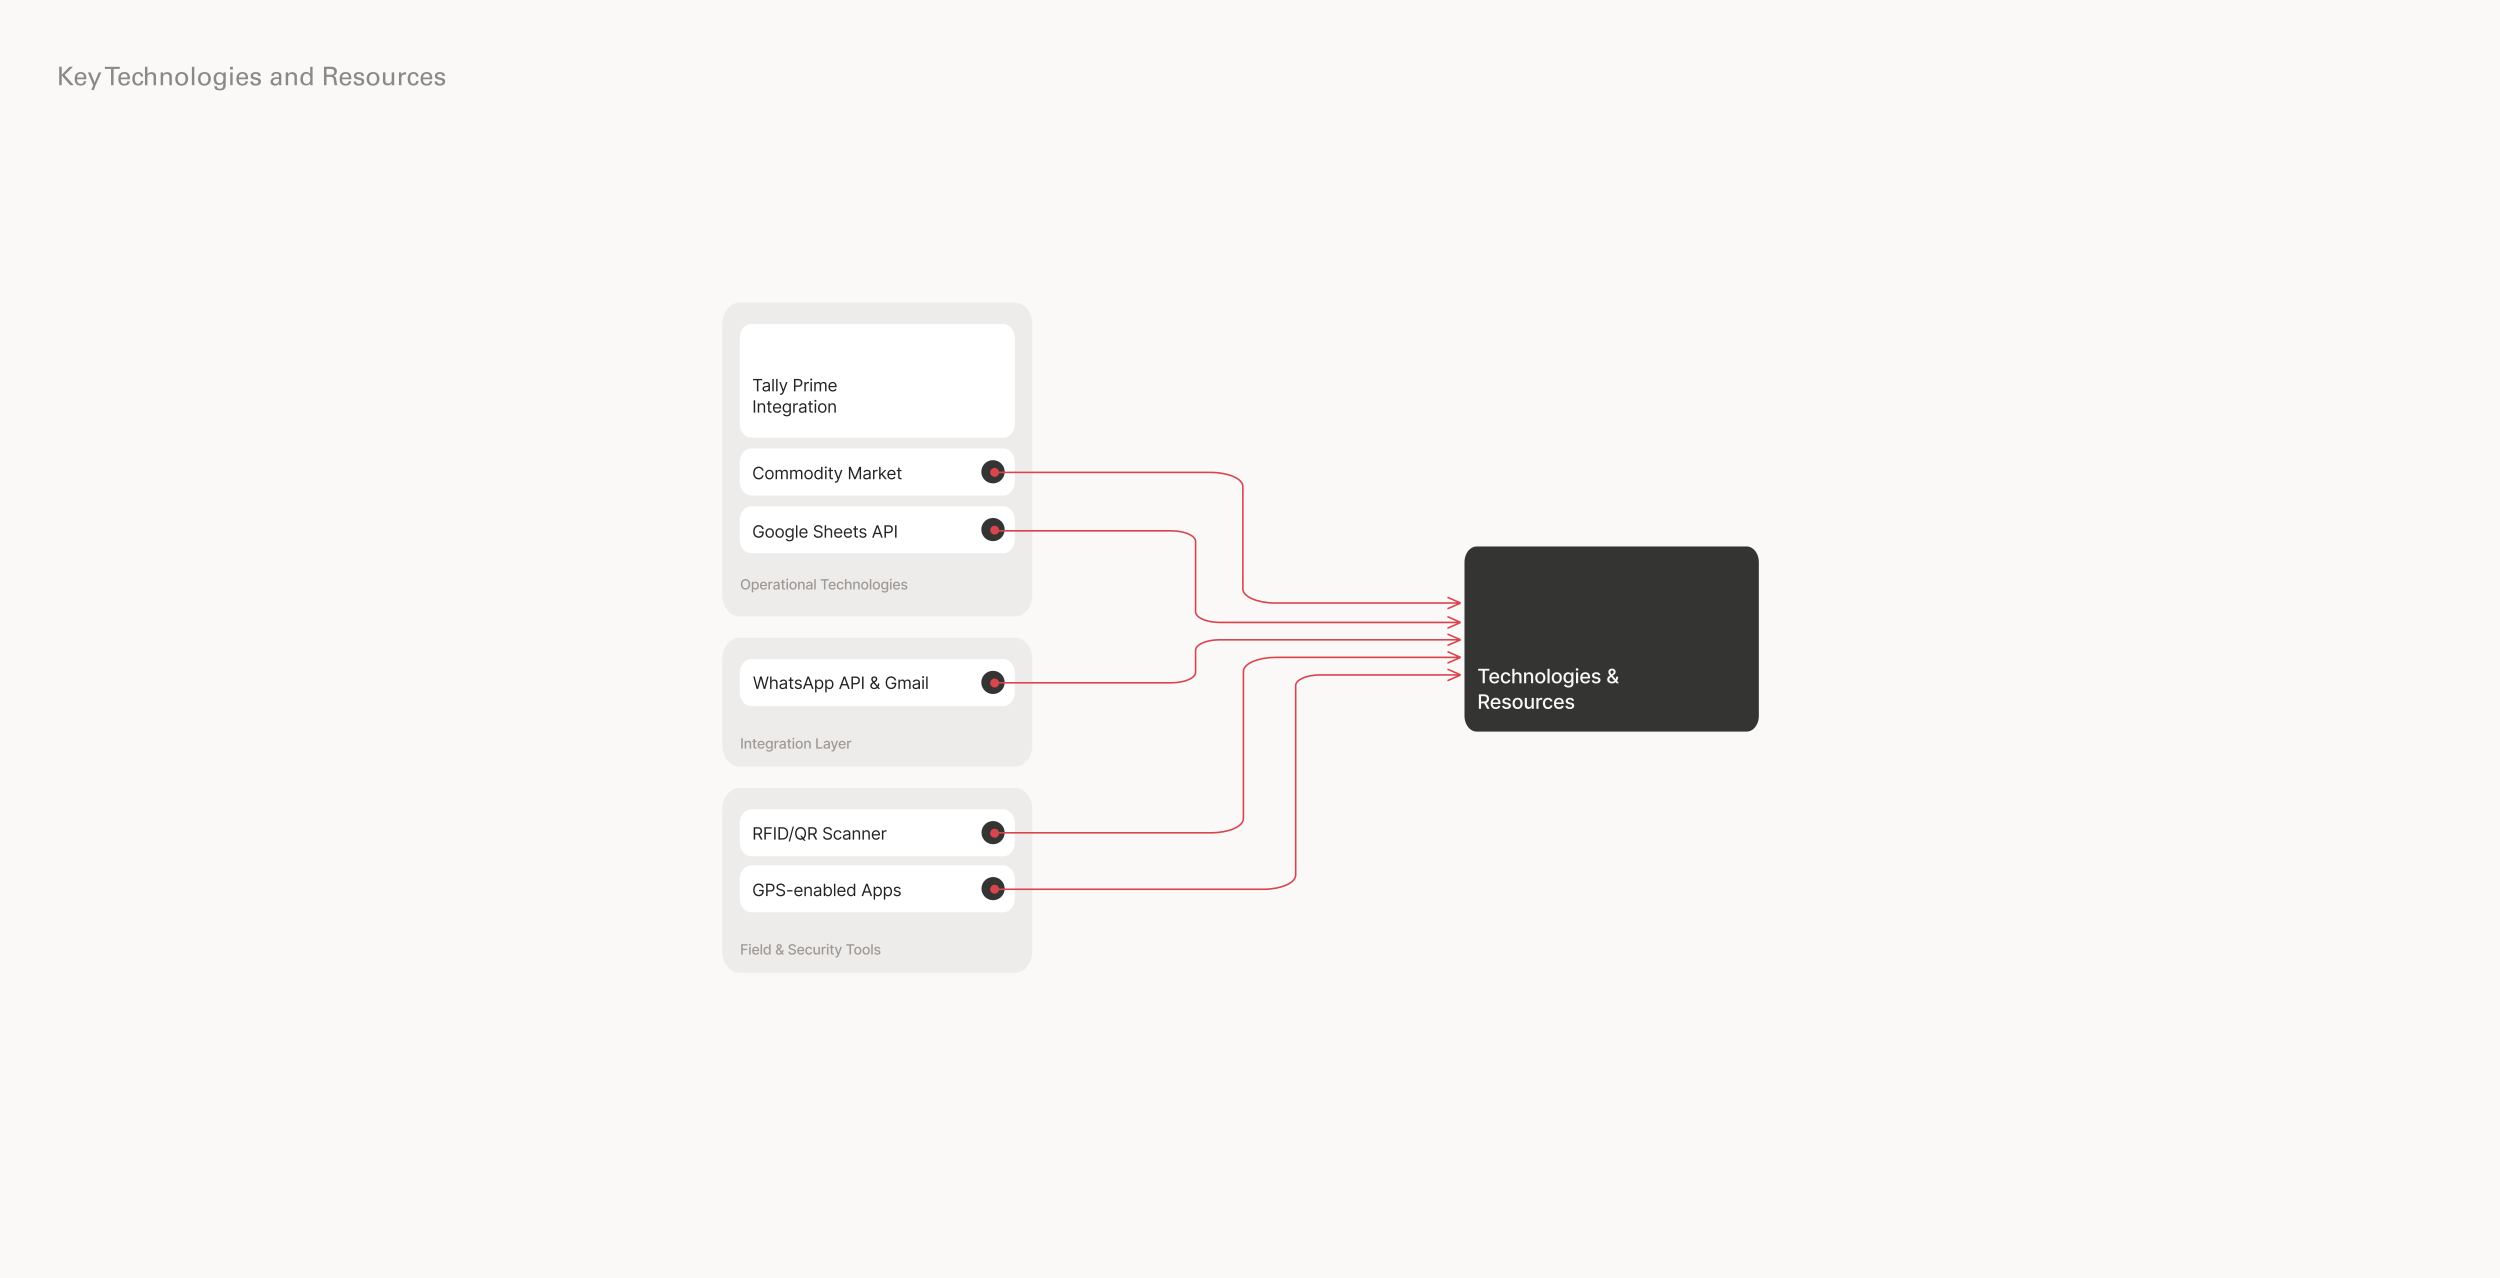 <svg xmlns="http://www.w3.org/2000/svg" width="1760" height="900" fill="none"><rect width="100%" height="100%" fill="#808080" stroke="none"/><g clip-path="url(#a)"><path fill="#FAF9F8" d="M1760 0H0v900h1760V0Z"/><path fill="#1A1A1A" d="M41.674 60V47.004h1.782v5.688l5.418-5.688h2.466l-5.814 5.814L51.97 60h-2.52l-5.994-6.894V60h-1.782Zm19.088-4.212h-6.498c-.036 1.872.738 3.258 2.592 3.258 1.098 0 1.98-.576 2.124-1.872h1.692c-.054.45-.126 1.188-.774 1.89-.396.45-1.296 1.206-3.114 1.206-2.844 0-4.194-1.764-4.194-4.626 0-1.782.36-3.258 1.782-4.248.864-.612 1.944-.666 2.466-.666 4.05 0 3.96 3.582 3.924 5.058ZM54.336 54.6h4.698c.018-.864-.144-2.664-2.232-2.664-1.098 0-2.43.666-2.466 2.664Zm16.986-3.636-4.014 9.09-1.296 3.366h-1.746l1.368-3.456-3.762-9h1.908l2.826 7.128 2.88-7.128h1.836ZM79.95 60h-1.782V48.534h-4.356v-1.53h10.494v1.53H79.95V60Zm11.522-4.212h-6.498c-.036 1.872.738 3.258 2.592 3.258 1.098 0 1.98-.576 2.124-1.872h1.692c-.054.45-.126 1.188-.774 1.89-.396.45-1.296 1.206-3.114 1.206-2.844 0-4.194-1.764-4.194-4.626 0-1.782.36-3.258 1.782-4.248.864-.612 1.944-.666 2.466-.666 4.05 0 3.96 3.582 3.924 5.058ZM85.045 54.6h4.698c.018-.864-.144-2.664-2.232-2.664-1.098 0-2.43.666-2.466 2.664Zm15.762-.738h-1.71c-.036-.414-.162-1.89-1.8-1.89-2.34 0-2.34 2.718-2.34 3.402 0 1.854.45 3.582 2.25 3.582 1.44 0 1.926-1.08 1.962-1.962h1.71c-.108 1.764-1.422 3.24-3.654 3.24-.612 0-2.016-.126-2.97-1.17-.54-.63-1.08-1.584-1.08-3.456 0-3.762 2.304-4.878 4.104-4.878.594 0 1.944.126 2.772 1.116.666.774.72 1.512.756 2.016ZM102.053 60V47.022h1.71v5.274c.558-.954 1.674-1.494 2.934-1.494.954 0 2.322.342 2.844 1.44.18.36.306.792.306 2.106V60h-1.728v-5.346c0-.81 0-2.556-1.944-2.556-1.26 0-1.89.774-2.124 1.206-.288.504-.288 1.35-.288 1.908V60h-1.71Zm11.058 0v-7.992l-.018-1.044h1.692l.018 1.458c.198-.378.846-1.638 2.898-1.638.81 0 3.276.306 3.276 3.078V60h-1.728v-5.742c0-.594-.072-1.134-.486-1.548-.432-.414-1.026-.612-1.602-.612-1.224 0-2.358.882-2.358 2.7V60h-1.692Zm10.284-4.41c0-2.232 1.044-4.86 4.59-4.86 3.618 0 4.428 2.844 4.428 4.734 0 2.646-1.494 4.842-4.572 4.842-2.988 0-4.446-2.07-4.446-4.716Zm1.764-.108c0 1.854.792 3.564 2.718 3.564 1.278 0 2.736-.918 2.736-3.636 0-2.25-1.044-3.438-2.628-3.438-1.08 0-2.826.684-2.826 3.51ZM135.1 60V47.022h1.692V60H135.1Zm4.308-4.41c0-2.232 1.044-4.86 4.59-4.86 3.618 0 4.428 2.844 4.428 4.734 0 2.646-1.494 4.842-4.572 4.842-2.988 0-4.446-2.07-4.446-4.716Zm1.764-.108c0 1.854.792 3.564 2.718 3.564 1.278 0 2.736-.918 2.736-3.636 0-2.25-1.044-3.438-2.628-3.438-1.08 0-2.826.684-2.826 3.51Zm9.726 5.22h1.8c.072 1.008.504 1.764 2.106 1.764 2.358 0 2.394-1.71 2.394-4.158-.72 1.494-2.43 1.53-2.97 1.53-.828 0-2.016-.18-2.772-1.116-.774-.918-1.026-2.124-1.026-3.33 0-3.06 1.8-4.554 4.014-4.554 1.818 0 2.484.9 2.844 1.368l.018-1.242h1.638l-.036 1.638-.018 5.652c0 2.178-.072 3.06-.432 3.744-.756 1.44-2.52 1.62-3.762 1.62-3.618 0-3.726-1.692-3.798-2.916Zm3.762-2.124c.99 0 1.566-.36 1.98-.9.36-.468.612-.954.612-2.592 0-1.134-.252-1.782-.702-2.25-.45-.486-1.17-.792-1.944-.792-2.142 0-2.43 2.16-2.43 3.312 0 1.386.414 3.222 2.484 3.222Zm7.26-9.684V47.04h2.034v1.854h-2.034ZM162.1 60v-9.036h1.692V60H162.1Zm12.516-4.212h-6.498c-.036 1.872.738 3.258 2.592 3.258 1.098 0 1.98-.576 2.124-1.872h1.692c-.054.45-.126 1.188-.774 1.89-.396.45-1.296 1.206-3.114 1.206-2.844 0-4.194-1.764-4.194-4.626 0-1.782.36-3.258 1.782-4.248.864-.612 1.944-.666 2.466-.666 4.05 0 3.96 3.582 3.924 5.058ZM168.19 54.6h4.698c.018-.864-.144-2.664-2.232-2.664-1.098 0-2.43.666-2.466 2.664Zm8.094 2.718h1.782c-.018.684.342 1.638 1.98 1.638.702 0 1.224-.126 1.584-.576.18-.234.288-.54.288-.846 0-.882-.63-1.044-1.98-1.35-1.89-.432-3.474-.81-3.474-2.7 0-1.656 1.44-2.736 3.528-2.736 1.134 0 2.718.324 3.258 1.404.234.504.234.936.234 1.314h-1.728c.054-1.368-1.134-1.476-1.746-1.476-.252 0-1.836 0-1.836 1.296 0 .828.81 1.026 1.278 1.152 2.502.594 3.042.738 3.582 1.242.504.468.684 1.098.684 1.674 0 1.008-.558 1.872-1.224 2.286-.792.486-1.746.612-2.682.612-1.836 0-3.546-.756-3.528-2.934ZM198.142 60h-1.53c-.126-.45-.162-.882-.162-1.35-.81 1.494-2.034 1.638-2.79 1.638-2.07 0-3.186-1.17-3.186-2.664 0-.72.252-1.872 1.584-2.646.972-.54 2.412-.594 3.132-.594.432 0 .702.018 1.224.054 0-1.116 0-1.602-.324-1.998-.342-.45-1.08-.594-1.566-.594-1.71 0-1.8 1.17-1.818 1.53h-1.692c.054-.468.108-1.098.63-1.71.684-.756 1.962-.972 2.916-.972 1.314 0 2.718.414 3.204 1.332.288.54.306.972.306 1.386l-.072 4.32c0 .144.018 1.35.144 2.268Zm-1.728-4.392a7.49 7.49 0 0 0-.972-.054c-.684 0-3.258 0-3.258 1.836 0 .576.36 1.566 1.872 1.566.864 0 1.512-.342 1.926-.972.378-.612.396-1.116.432-2.376ZM201.159 60v-7.992l-.018-1.044h1.692l.018 1.458c.198-.378.846-1.638 2.898-1.638.81 0 3.276.306 3.276 3.078V60h-1.728v-5.742c0-.594-.072-1.134-.486-1.548-.432-.414-1.026-.612-1.602-.612-1.224 0-2.358.882-2.358 2.7V60h-1.692Zm17.214-7.812v-5.166h1.692V58.56c0 .198.036.972.072 1.44h-1.692l-.036-1.44c-.144.252-.342.63-.81.954-.738.504-1.62.666-2.232.666-1.206 0-3.888-.63-3.888-4.59 0-3.438 1.962-4.932 4.086-4.932 1.944 0 2.592 1.152 2.808 1.53Zm.054 3.168c0-1.314-.306-2.034-.684-2.52-.36-.468-1.026-.918-1.98-.918-2.484 0-2.484 3.006-2.484 3.618 0 1.602.414 3.456 2.484 3.456 2.664 0 2.664-2.934 2.664-3.636Zm9.66 4.644V47.004h4.644c.666 0 2.034 0 2.988.612.972.612 1.44 1.602 1.44 2.646 0 .918-.342 1.728-.918 2.304-.558.558-1.134.738-1.53.846 1.242.324 1.8.882 1.98 2.502.18 1.53.306 2.646.81 4.086h-1.926c-.288-.864-.468-2.448-.594-3.438-.216-1.89-.666-2.43-2.844-2.43h-2.268V60h-1.782Zm1.746-11.484v4.086h2.844c.198 0 1.224 0 1.71-.288.252-.144.882-.612.882-1.692 0-2.106-1.872-2.106-2.592-2.106h-2.844Zm17.468 7.272h-6.498c-.036 1.872.738 3.258 2.592 3.258 1.098 0 1.98-.576 2.124-1.872h1.692c-.054.45-.126 1.188-.774 1.89-.396.45-1.296 1.206-3.114 1.206-2.844 0-4.194-1.764-4.194-4.626 0-1.782.36-3.258 1.782-4.248.864-.612 1.944-.666 2.466-.666 4.05 0 3.96 3.582 3.924 5.058Zm-6.426-1.188h4.698c.018-.864-.144-2.664-2.232-2.664-1.098 0-2.43.666-2.466 2.664Zm8.094 2.718h1.782c-.018.684.342 1.638 1.98 1.638.702 0 1.224-.126 1.584-.576.18-.234.288-.54.288-.846 0-.882-.63-1.044-1.98-1.35-1.89-.432-3.474-.81-3.474-2.7 0-1.656 1.44-2.736 3.528-2.736 1.134 0 2.718.324 3.258 1.404.234.504.234.936.234 1.314h-1.728c.054-1.368-1.134-1.476-1.746-1.476-.252 0-1.836 0-1.836 1.296 0 .828.81 1.026 1.278 1.152 2.502.594 3.042.738 3.582 1.242.504.468.684 1.098.684 1.674 0 1.008-.558 1.872-1.224 2.286-.792.486-1.746.612-2.682.612-1.836 0-3.546-.756-3.528-2.934Zm9.144-1.728c0-2.232 1.044-4.86 4.59-4.86 3.618 0 4.428 2.844 4.428 4.734 0 2.646-1.494 4.842-4.572 4.842-2.988 0-4.446-2.07-4.446-4.716Zm1.764-.108c0 1.854.792 3.564 2.718 3.564 1.278 0 2.736-.918 2.736-3.636 0-2.25-1.044-3.438-2.628-3.438-1.08 0-2.826.684-2.826 3.51Zm9.726-4.518h1.728v5.814c0 .882.198 1.998 1.926 1.998.846 0 1.638-.288 2.124-1.008.378-.54.378-1.242.378-1.692v-5.112h1.746v7.344c0 .18.036 1.188.054 1.692h-1.764l-.036-1.548c-.324.63-.936 1.638-2.88 1.638-2.232 0-3.276-1.278-3.276-3.06v-6.066ZM280.877 60v-7.2c0-.612-.036-1.242-.09-1.836h1.71l.036 1.746c.324-1.26 1.404-1.674 2.16-1.782a5.39 5.39 0 0 1 1.17-.036v1.656a1.444 1.444 0 0 0-.324-.072c-.126-.018-.288-.018-.486-.018-1.998 0-2.466 1.188-2.466 2.736V60h-1.71Zm13.764-6.138h-1.71c-.036-.414-.162-1.89-1.8-1.89-2.34 0-2.34 2.718-2.34 3.402 0 1.854.45 3.582 2.25 3.582 1.44 0 1.926-1.08 1.962-1.962h1.71c-.108 1.764-1.422 3.24-3.654 3.24-.612 0-2.016-.126-2.97-1.17-.54-.63-1.08-1.584-1.08-3.456 0-3.762 2.304-4.878 4.104-4.878.594 0 1.944.126 2.772 1.116.666.774.72 1.512.756 2.016Zm9.666 1.926h-6.498c-.036 1.872.738 3.258 2.592 3.258 1.098 0 1.98-.576 2.124-1.872h1.692c-.054.45-.126 1.188-.774 1.89-.396.45-1.296 1.206-3.114 1.206-2.844 0-4.194-1.764-4.194-4.626 0-1.782.36-3.258 1.782-4.248.864-.612 1.944-.666 2.466-.666 4.05 0 3.96 3.582 3.924 5.058Zm-6.426-1.188h4.698c.018-.864-.144-2.664-2.232-2.664-1.098 0-2.43.666-2.466 2.664Zm8.094 2.718h1.782c-.018.684.342 1.638 1.98 1.638.702 0 1.224-.126 1.584-.576.18-.234.288-.54.288-.846 0-.882-.63-1.044-1.98-1.35-1.89-.432-3.474-.81-3.474-2.7 0-1.656 1.44-2.736 3.528-2.736 1.134 0 2.718.324 3.258 1.404.234.504.234.936.234 1.314h-1.728c.054-1.368-1.134-1.476-1.746-1.476-.252 0-1.836 0-1.836 1.296 0 .828.81 1.026 1.278 1.152 2.502.594 3.042.738 3.582 1.242.504.468.684 1.098.684 1.674 0 1.008-.558 1.872-1.224 2.286-.792.486-1.746.612-2.682.612-1.836 0-3.546-.756-3.528-2.934Z" opacity=".5"/><mask id="b" width="820" height="564" x="470" y="168" maskUnits="userSpaceOnUse" style="mask-type:luminance"><path fill="#fff" d="M1290 168H470v563.14h820V168Z"/></mask><g mask="url(#b)"><path fill="#FAF9F8" d="M1340.55 169.367H419.451v563.14h921.099v-563.14Z"/><path fill="#343433" stroke="#FAF9F8" stroke-width="5.475" d="M1229.69 381.992h-190.14c-6.23 0-11.28 6.163-11.28 13.766v108.248c0 7.602 5.05 13.765 11.28 13.765h190.14c6.22 0 11.27-6.163 11.27-13.765V395.758c0-7.603-5.05-13.766-11.27-13.766Z"/><path fill="#EEECEA" d="M714.461 448.945H520.737c-6.793 0-12.299 6.724-12.299 15.017v60.694c0 8.294 5.506 15.017 12.299 15.017h193.724c6.794 0 12.301-6.723 12.301-15.017v-60.694c0-8.293-5.507-15.017-12.301-15.017Z"/><path fill="#fff" d="M520.738 473.972c0-5.529 3.671-10.011 8.2-10.011h177.325c4.529 0 8.2 4.482 8.2 10.011v13.14c0 5.53-3.671 10.012-8.2 10.012H528.938c-4.529 0-8.2-4.482-8.2-10.012v-13.14Z"/><path fill="#343433" d="M699.135 488.561a8.134 8.134 0 1 0 0-16.268 8.135 8.135 0 1 0 0 16.268Z"/><path fill="#DA444F" d="M700.167 483.984a3.13 3.13 0 1 0 .001-6.259 3.13 3.13 0 0 0-.001 6.259Z"/><path fill="#EEECEA" d="M714.461 554.691H520.737c-6.793 0-12.299 6.724-12.299 15.017v100.114c0 8.294 5.506 15.017 12.299 15.017h193.724c6.794 0 12.301-6.723 12.301-15.017V569.708c0-8.293-5.507-15.017-12.301-15.017Z"/><path fill="#fff" d="M520.738 579.718c0-5.529 3.671-10.011 8.2-10.011h177.325c4.529 0 8.2 4.482 8.2 10.011v13.14c0 5.53-3.671 10.012-8.2 10.012H528.938c-4.529 0-8.2-4.482-8.2-10.012v-13.14Z"/><path fill="#343433" d="M699.135 594.308a8.135 8.135 0 1 0 0-16.27 8.135 8.135 0 0 0 0 16.27Z"/><path fill="#DA444F" d="M700.167 589.73a3.13 3.13 0 1 0 .001-6.259 3.13 3.13 0 0 0-.001 6.259Z"/><path fill="#fff" d="M520.738 619.136c0-5.529 3.671-10.011 8.2-10.011h177.325c4.529 0 8.2 4.482 8.2 10.011v13.14c0 5.53-3.671 10.012-8.2 10.012H528.938c-4.529 0-8.2-4.482-8.2-10.012v-13.14Z"/><path fill="#343433" d="M699.135 633.726a8.135 8.135 0 1 0 0-16.27 8.135 8.135 0 0 0 0 16.27Z"/><path fill="#DA444F" d="M700.167 629.148a3.13 3.13 0 1 0 .001-6.259 3.13 3.13 0 0 0-.001 6.259Z"/><path fill="#EEECEA" d="M714.461 213.051H520.737c-6.793 0-12.299 6.723-12.299 15.017V418.91c0 8.293 5.506 15.017 12.299 15.017h193.724c6.794 0 12.301-6.724 12.301-15.017V228.068c0-8.294-5.507-15.017-12.301-15.017Z"/><path fill="#fff" d="M706.263 228.066H528.938c-4.528 0-8.2 4.483-8.2 10.012v60.068c0 5.529 3.672 10.011 8.2 10.011h177.325c4.529 0 8.2-4.482 8.2-10.011v-60.068c0-5.529-3.671-10.012-8.2-10.012Zm-185.525 97.613c0-5.529 3.671-10.011 8.2-10.011h177.325c4.529 0 8.2 4.482 8.2 10.011v13.14c0 5.53-3.671 10.012-8.2 10.012H528.938c-4.529 0-8.2-4.482-8.2-10.012v-13.14Z"/><path fill="#343433" d="M699.135 340.268a8.134 8.134 0 1 0 0-16.268 8.135 8.135 0 1 0 0 16.268Z"/><path fill="#DA444F" d="M700.167 335.691a3.13 3.13 0 1 0 .001-6.259 3.13 3.13 0 0 0-.001 6.259Z"/><path fill="#fff" d="M520.738 366.351c0-5.529 3.671-10.011 8.2-10.011h177.325c4.529 0 8.2 4.482 8.2 10.011v13.14c0 5.53-3.671 10.012-8.2 10.012H528.938c-4.529 0-8.2-4.482-8.2-10.012v-13.14Z"/><path fill="#343433" d="M699.135 380.94a8.134 8.134 0 1 0 0-16.268 8.135 8.135 0 1 0 0 16.268Z"/><path fill="#DA444F" d="M700.167 376.363a3.13 3.13 0 1 0 .001-6.259 3.13 3.13 0 0 0-.001 6.259Z"/><path stroke="#DA444F" stroke-width="1.141" d="M700.273 332.566h151.879c12.602 0 22.817 4.451 22.817 9.942v72.077c0 5.491 10.215 9.942 22.817 9.942h130.484m0 0-9.27-4.039m9.27 4.039-9.27 4.039"/><path stroke="#DA444F" stroke-width="1.141" d="M701.396 373.711h123.203c9.439 0 17.091 3.38 17.091 7.549v49.384c0 4.169 7.653 7.549 17.092 7.549h169.488m0 0-9.25-4.089m9.25 4.089-9.25 4.089M701.396 480.68h123.203c9.439 0 17.091-3.319 17.091-7.413v-15.444c0-4.094 7.653-7.413 17.092-7.413h169.488m0 0-9.25-4.015m9.25 4.015-9.25 4.015"/><path stroke="#DA444F" stroke-width="1.141" d="M702.521 586.28h150.075c12.57 0 22.761-4.467 22.761-9.978V472.771c0-5.511 10.189-9.979 22.76-9.979h130.153m0 0-9.24-4.054m9.24 4.054-9.24 4.054"/><path stroke="#DA444F" stroke-width="1.141" d="M699.15 626.053h190.208c12.591 0 22.796-4.494 22.796-10.039V482.689c0-4.158 7.656-7.529 17.098-7.529h99.018m0 0-9.26-4.078m9.26 4.078-9.26 4.078"/><path fill="#9F9995" d="M528.115 411.366c0 .776-.142 1.443-.426 2.001a3.127 3.127 0 0 1-1.168 1.287c-.492.298-1.052.446-1.68.446-.629 0-1.192-.148-1.686-.446a3.127 3.127 0 0 1-1.165-1.289c-.284-.559-.426-1.225-.426-1.999 0-.777.142-1.443.426-2 .284-.558.672-.987 1.165-1.285a3.178 3.178 0 0 1 1.686-.452c.628 0 1.188.151 1.68.452.495.298.884.727 1.168 1.285.284.557.426 1.223.426 2Zm-1.086 0c0-.592-.096-1.092-.288-1.496-.189-.408-.45-.714-.781-.923a2.037 2.037 0 0 0-1.119-.317c-.419 0-.793.107-1.122.317-.329.209-.589.515-.781.923-.189.404-.284.904-.284 1.496 0 .591.095 1.09.284 1.497.192.405.452.714.781.925.329.208.703.311 1.122.311.417 0 .79-.103 1.119-.311.331-.211.592-.52.781-.925.192-.407.288-.906.288-1.497Zm2.209 5.681v-7.5h1.037v.884h.089a2.97 2.97 0 0 1 .266-.393c.116-.15.277-.281.483-.392.206-.114.479-.171.817-.171.44 0 .833.113 1.179.335.346.223.617.543.813.962.199.419.299.923.299 1.512 0 .59-.099 1.095-.295 1.517a2.306 2.306 0 0 1-.81.97 2.094 2.094 0 0 1-1.175.337c-.332 0-.603-.056-.813-.167a1.554 1.554 0 0 1-.491-.39 2.985 2.985 0 0 1-.273-.399h-.064v2.895h-1.062Zm1.041-4.772c0 .383.055.719.167 1.008.111.289.272.514.483.678.21.161.468.241.774.241.317 0 .582-.083.795-.251.213-.171.374-.401.483-.693.111-.291.167-.619.167-.983 0-.36-.054-.683-.163-.97a1.497 1.497 0 0 0-.483-.679c-.213-.166-.48-.248-.799-.248-.308 0-.568.08-.781.238-.211.159-.371.38-.48.664a2.771 2.771 0 0 0-.163.995Zm7.322 2.836c-.537 0-1-.115-1.388-.344a2.333 2.333 0 0 1-.895-.977c-.209-.421-.313-.914-.313-1.48 0-.558.104-1.052.313-1.478a2.42 2.42 0 0 1 .88-.997c.379-.239.822-.36 1.328-.36.308 0 .607.052.895.154.289.102.548.261.778.479.23.217.411.5.543.848.133.346.199.766.199 1.261v.377h-4.336v-.796h3.296c0-.279-.057-.527-.171-.742a1.276 1.276 0 0 0-.479-.514 1.337 1.337 0 0 0-.717-.189c-.299 0-.559.073-.782.22-.22.144-.39.335-.511.569a1.64 1.64 0 0 0-.178.755v.623c0 .364.064.673.192.929.13.256.311.451.543.586.233.133.504.199.814.199.201 0 .384-.027.55-.084a1.14 1.14 0 0 0 .707-.694l1.005.181a1.826 1.826 0 0 1-.433.778c-.206.22-.466.392-.778.515-.31.121-.664.181-1.062.181Zm3.358-.11v-5.454h1.027v.866h.056c.1-.294.275-.524.526-.693.253-.17.54-.255.859-.255a4.35 4.35 0 0 1 .451.026v1.014a1.8 1.8 0 0 0-.227-.039 2.25 2.25 0 0 0-.327-.025c-.251 0-.474.055-.671.161a1.182 1.182 0 0 0-.632 1.069v3.33h-1.062Zm5.217.121c-.346 0-.658-.064-.938-.192-.279-.13-.5-.317-.664-.564-.161-.246-.241-.548-.241-.905 0-.308.059-.561.177-.76.119-.199.278-.357.48-.473.201-.116.426-.204.674-.263.249-.059.502-.103.76-.134l.796-.093c.203-.027.351-.068.444-.125.092-.057.138-.149.138-.277v-.025c0-.31-.087-.55-.263-.721-.172-.17-.43-.254-.774-.254-.357 0-.639.078-.845.237-.204.156-.344.33-.423.522l-.997-.228c.118-.331.291-.598.518-.802.23-.206.494-.355.792-.448a3.112 3.112 0 0 1 1.634-.062c.246.049.475.141.688.276.216.134.392.327.53.578.137.249.206.572.206.97v3.622h-1.037v-.746h-.043a1.506 1.506 0 0 1-.309.405 1.626 1.626 0 0 1-.529.331 2.049 2.049 0 0 1-.774.131Zm.231-.852c.293 0 .544-.059.752-.175.211-.116.371-.266.48-.453.111-.189.167-.393.167-.608v-.703a.57.57 0 0 1-.22.107c-.107.03-.229.058-.366.082l-.401.059-.327.043a2.674 2.674 0 0 0-.565.132.976.976 0 0 0-.405.266.668.668 0 0 0-.149.454c0 .263.097.463.291.598.195.132.442.198.743.198Zm6.261-4.723v.853h-2.979v-.853h2.979Zm-2.18-1.306h1.061v5.159c0 .206.031.361.093.466.061.101.141.17.238.208a.94.94 0 0 0 .323.054c.085 0 .16-.005.223-.017l.15-.03.191.877a2.062 2.062 0 0 1-.689.115 1.87 1.87 0 0 1-.781-.15 1.34 1.34 0 0 1-.586-.483c-.149-.218-.223-.491-.223-.82v-5.379Zm3.194 6.76v-5.454h1.062v5.454h-1.062Zm.537-6.295a.675.675 0 0 1-.476-.185.601.601 0 0 1-.195-.448c0-.175.065-.325.195-.448a.668.668 0 0 1 .476-.187c.184 0 .342.062.472.187a.588.588 0 0 1 .199.448.594.594 0 0 1-.199.448.663.663 0 0 1-.472.185Zm4.091 6.405c-.511 0-.957-.117-1.338-.351a2.368 2.368 0 0 1-.888-.984c-.211-.422-.316-.914-.316-1.477 0-.566.105-1.061.316-1.485.21-.424.506-.753.888-.987.381-.234.827-.352 1.338-.352.512 0 .958.118 1.339.352.381.234.677.563.888.987.211.424.316.919.316 1.485 0 .563-.105 1.055-.316 1.477a2.381 2.381 0 0 1-.888.984c-.381.234-.827.351-1.339.351Zm.004-.891c.331 0 .606-.088.824-.263.218-.175.378-.407.483-.699.106-.291.159-.612.159-.962a2.79 2.79 0 0 0-.159-.96 1.565 1.565 0 0 0-.483-.706c-.218-.178-.493-.267-.824-.267-.334 0-.611.089-.831.267-.218.177-.38.413-.487.706a2.839 2.839 0 0 0-.156.96c0 .35.052.671.156.962.107.292.269.524.487.699.22.175.497.263.831.263Zm4.626-2.458v3.239h-1.062v-5.454h1.019v.888h.068c.125-.289.322-.522.589-.697.27-.175.61-.263 1.019-.263.372 0 .698.08.977.236.279.154.496.383.65.689.154.305.231.683.231 1.133v3.468h-1.062v-3.342c0-.395-.103-.704-.309-.926-.206-.225-.489-.337-.849-.337-.246 0-.465.052-.657.159a1.162 1.162 0 0 0-.451.47 1.54 1.54 0 0 0-.163.737Zm6.342 3.36a2.22 2.22 0 0 1-.937-.192 1.574 1.574 0 0 1-.665-.564c-.161-.246-.241-.548-.241-.905 0-.308.059-.561.178-.76.118-.199.278-.357.479-.473.201-.116.426-.204.675-.263.248-.059.502-.103.76-.134l.795-.093c.204-.027.352-.068.444-.125.092-.057.138-.149.138-.277v-.025c0-.31-.087-.55-.262-.721-.173-.17-.431-.254-.774-.254-.358 0-.64.078-.846.237-.203.156-.344.33-.422.522l-.998-.228c.118-.331.291-.598.518-.802.23-.206.494-.355.792-.448a3.116 3.116 0 0 1 1.634-.062c.246.049.476.141.689.276.215.134.391.327.529.578.137.249.206.572.206.97v3.622h-1.037v-.746h-.043a1.466 1.466 0 0 1-.309.405 1.616 1.616 0 0 1-.529.331 2.041 2.041 0 0 1-.774.131Zm.231-.852c.293 0 .544-.059.753-.175.21-.116.37-.266.479-.453.111-.189.167-.393.167-.608v-.703a.562.562 0 0 1-.22.107c-.107.03-.229.058-.366.082l-.401.059-.327.043a2.674 2.674 0 0 0-.565.132.966.966 0 0 0-.404.266.663.663 0 0 0-.15.454c0 .263.098.463.292.598.194.132.441.198.742.198Zm4.777-6.542v7.273h-1.062v-7.273h1.062Zm3.481.945v-.945h5.629v.945h-2.269v6.328h-1.094v-6.328h-2.266Zm8.187 6.438c-.537 0-1-.115-1.388-.344a2.34 2.34 0 0 1-.895-.977c-.208-.421-.313-.914-.313-1.48 0-.558.105-1.052.313-1.478.211-.426.504-.758.881-.997.378-.239.821-.36 1.328-.36.307 0 .606.052.895.154.288.102.548.261.777.479.23.217.411.5.544.848.132.346.198.766.198 1.261v.377h-4.336v-.796h3.296c0-.279-.057-.527-.171-.742a1.276 1.276 0 0 0-.479-.514 1.337 1.337 0 0 0-.717-.189 1.38 1.38 0 0 0-.781.22 1.477 1.477 0 0 0-.512.569 1.64 1.64 0 0 0-.177.755v.623c0 .364.064.673.191.929.131.256.312.451.544.586.232.133.503.199.813.199.201 0 .385-.027.55-.084a1.14 1.14 0 0 0 .707-.694l1.005.181a1.826 1.826 0 0 1-.433.778c-.206.22-.465.392-.778.515-.31.121-.664.181-1.062.181Zm5.656 0c-.528 0-.982-.118-1.364-.358a2.377 2.377 0 0 1-.873-.998c-.204-.424-.305-.91-.305-1.456 0-.554.104-1.043.312-1.467.208-.426.502-.758.881-.997.378-.239.825-.36 1.338-.36.415 0 .784.077 1.108.231a1.942 1.942 0 0 1 1.144 1.603h-1.033a1.248 1.248 0 0 0-.391-.662c-.201-.184-.471-.277-.81-.277a1.31 1.31 0 0 0-.777.235 1.505 1.505 0 0 0-.515.661c-.124.284-.185.62-.185 1.009 0 .397.06.741.181 1.03.121.288.291.511.511.67.223.158.485.239.785.239.201 0 .384-.038.547-.111a1.12 1.12 0 0 0 .416-.323 1.22 1.22 0 0 0 .238-.505h1.033a1.97 1.97 0 0 1-1.115 1.599c-.32.159-.695.237-1.126.237Zm4.278-3.349v3.239h-1.062v-7.273h1.048v2.707h.067a1.57 1.57 0 0 1 .586-.699c.263-.173.606-.261 1.03-.261.374 0 .701.077.98.231.282.154.5.385.654.69.156.303.234.682.234 1.137v3.468h-1.062v-3.342c0-.4-.103-.71-.309-.93-.206-.223-.492-.333-.859-.333-.251 0-.476.052-.675.159a1.163 1.163 0 0 0-.465.47 1.517 1.517 0 0 0-.167.737Zm5.856 0v3.239h-1.062v-5.454h1.019v.888h.068c.125-.289.322-.522.589-.697.27-.175.61-.263 1.019-.263.372 0 .698.08.977.236.279.154.496.383.65.689.154.305.231.683.231 1.133v3.468h-1.062v-3.342c0-.395-.103-.704-.309-.926-.206-.225-.489-.337-.849-.337-.246 0-.465.052-.657.159-.189.107-.34.264-.451.47a1.54 1.54 0 0 0-.163.737Zm7.052 3.349c-.511 0-.957-.117-1.339-.351a2.372 2.372 0 0 1-.887-.984c-.211-.422-.316-.914-.316-1.477 0-.566.105-1.061.316-1.485.21-.424.506-.753.887-.987.382-.234.828-.352 1.339-.352s.958.118 1.339.352c.381.234.677.563.888.987.21.424.316.919.316 1.485 0 .563-.106 1.055-.316 1.477a2.381 2.381 0 0 1-.888.984c-.381.234-.828.351-1.339.351Zm.004-.891c.331 0 .606-.088.824-.263.217-.175.378-.407.482-.699a2.77 2.77 0 0 0 .16-.962c0-.348-.053-.669-.16-.96a1.563 1.563 0 0 0-.482-.706c-.218-.178-.493-.267-.824-.267-.334 0-.611.089-.831.267-.218.177-.38.413-.487.706a2.839 2.839 0 0 0-.156.96c0 .35.052.671.156.962.107.292.269.524.487.699.22.175.497.263.831.263Zm4.626-6.492v7.273h-1.062v-7.273h1.062Zm3.566 7.383c-.512 0-.958-.117-1.339-.351a2.381 2.381 0 0 1-.888-.984c-.211-.422-.316-.914-.316-1.477 0-.566.105-1.061.316-1.485.211-.424.507-.753.888-.987.381-.234.827-.352 1.339-.352.511 0 .957.118 1.339.352.381.234.677.563.887.987.211.424.316.919.316 1.485 0 .563-.105 1.055-.316 1.477-.21.421-.506.749-.887.984-.382.234-.828.351-1.339.351Zm.003-.891c.332 0 .606-.088.824-.263a1.53 1.53 0 0 0 .483-.699 2.77 2.77 0 0 0 .16-.962c0-.348-.053-.669-.16-.96a1.557 1.557 0 0 0-.483-.706c-.218-.178-.492-.267-.824-.267-.334 0-.61.089-.831.267-.217.177-.38.413-.486.706a2.839 2.839 0 0 0-.156.96c0 .35.052.671.156.962.106.292.269.524.486.699.221.175.497.263.831.263Zm5.851 2.94c-.433 0-.806-.056-1.118-.169a2.17 2.17 0 0 1-.76-.452 1.881 1.881 0 0 1-.44-.615l.912-.376c.064.104.149.215.256.331.109.119.256.218.44.301.187.083.428.125.721.125.403 0 .735-.099.998-.295.263-.195.394-.505.394-.931v-1.071h-.067a2.471 2.471 0 0 1-.277.387 1.504 1.504 0 0 1-.49.368c-.209.104-.48.156-.814.156-.43 0-.819-.1-1.164-.302a2.133 2.133 0 0 1-.817-.898c-.199-.398-.298-.886-.298-1.466s.098-1.077.294-1.491c.199-.414.471-.732.817-.952a2.132 2.132 0 0 1 1.176-.335c.338 0 .612.057.82.171.208.111.37.242.486.392.119.149.21.279.274.393h.078v-.884h1.04v5.575c0 .468-.108.853-.326 1.154a1.917 1.917 0 0 1-.885.667 3.393 3.393 0 0 1-1.25.217Zm-.01-3.121c.305 0 .563-.07.774-.212.213-.145.374-.352.483-.619.111-.27.167-.593.167-.97 0-.367-.055-.689-.164-.968a1.434 1.434 0 0 0-.479-.654 1.266 1.266 0 0 0-.781-.238c-.32 0-.586.082-.799.248a1.498 1.498 0 0 0-.483.668c-.107.281-.16.596-.16.944 0 .358.055.672.163.942.109.27.27.48.483.631.216.152.481.228.796.228Zm3.735.962v-5.454h1.062v5.454h-1.062Zm.537-6.295a.675.675 0 0 1-.476-.185.602.602 0 0 1-.196-.448c0-.175.066-.325.196-.448a.668.668 0 0 1 .476-.187c.184 0 .342.062.472.187a.588.588 0 0 1 .199.448.594.594 0 0 1-.199.448.663.663 0 0 1-.472.185Zm4.145 6.405c-.538 0-1.001-.115-1.389-.344a2.34 2.34 0 0 1-.895-.977c-.208-.421-.312-.914-.312-1.48 0-.558.104-1.052.312-1.478.211-.426.504-.758.881-.997.379-.239.821-.36 1.328-.36.308 0 .606.052.895.154.289.102.548.261.778.479.229.217.41.5.543.848.132.346.199.766.199 1.261v.377h-4.336v-.796h3.295c0-.279-.057-.527-.17-.742a1.286 1.286 0 0 0-.48-.514 1.332 1.332 0 0 0-.717-.189c-.298 0-.559.073-.781.22-.22.144-.391.335-.512.569a1.64 1.64 0 0 0-.177.755v.623c0 .364.064.673.192.929.13.256.311.451.543.586.232.133.503.199.813.199.201 0 .385-.027.551-.084a1.14 1.14 0 0 0 .706-.694l1.005.181c-.08.296-.225.556-.433.778-.206.22-.465.392-.778.515-.31.121-.664.181-1.061.181Zm7.445-4.232-.962.17a1.112 1.112 0 0 0-.192-.351.949.949 0 0 0-.348-.274 1.26 1.26 0 0 0-.55-.106c-.301 0-.552.068-.753.202-.201.133-.302.304-.302.514 0 .183.067.329.202.441.135.111.353.203.654.274l.866.199c.502.116.876.294 1.122.535.247.242.37.555.37.941 0 .327-.095.618-.284.874a1.863 1.863 0 0 1-.785.597c-.334.145-.721.216-1.161.216-.611 0-1.11-.13-1.495-.391-.386-.262-.623-.634-.711-1.117l1.027-.156a.98.98 0 0 0 .394.606c.199.135.458.202.777.202.348 0 .627-.072.835-.216.208-.147.313-.325.313-.536a.558.558 0 0 0-.192-.43c-.126-.116-.319-.204-.579-.263l-.923-.202c-.509-.116-.886-.3-1.13-.553-.241-.254-.362-.576-.362-.964 0-.322.09-.603.27-.845.18-.241.429-.43.746-.565.317-.137.68-.206 1.09-.206.589 0 1.053.128 1.392.384.339.253.562.594.671 1.02Zm-115.806 108.85v7.273h-1.097v-7.273h1.097Zm2.415 4.034v3.239h-1.062v-5.455h1.019v.888h.068c.125-.289.322-.521.589-.696.27-.175.61-.263 1.019-.263.372 0 .698.079.977.235.279.154.496.383.65.689.154.305.231.683.231 1.133v3.469h-1.062v-3.342c0-.395-.103-.704-.309-.926-.206-.225-.489-.338-.849-.338-.246 0-.465.053-.657.16a1.16 1.16 0 0 0-.451.469c-.109.203-.163.45-.163.738Zm7.301-2.216v.853h-2.98v-.853h2.98Zm-2.181-1.306h1.062v5.159c0 .206.031.361.093.466.061.101.14.171.237.209a.95.95 0 0 0 .324.053c.085 0 .159-.005.223-.017l.149-.029.192.876a2.044 2.044 0 0 1-.689.115 1.87 1.87 0 0 1-.781-.149 1.34 1.34 0 0 1-.586-.483c-.149-.218-.224-.491-.224-.82v-5.38Zm5.488 6.871c-.538 0-1.001-.115-1.389-.344a2.34 2.34 0 0 1-.895-.977c-.208-.421-.312-.915-.312-1.481 0-.558.104-1.051.312-1.477.211-.426.504-.759.881-.998.379-.239.821-.359 1.328-.359.308 0 .606.051.895.153.289.102.548.262.778.48.229.217.41.5.543.848.133.346.199.766.199 1.261v.376h-4.336v-.795h3.295c0-.279-.056-.527-.17-.742a1.288 1.288 0 0 0-.48-.515 1.331 1.331 0 0 0-.717-.188c-.298 0-.559.073-.781.22-.22.144-.391.334-.511.568a1.632 1.632 0 0 0-.178.756v.622c0 .364.064.674.192.93.13.256.311.451.543.586.232.133.503.198.813.198.202 0 .385-.027.551-.084a1.136 1.136 0 0 0 .706-.693l1.005.181c-.08.296-.225.556-.433.778-.206.22-.465.392-.778.515-.31.121-.664.181-1.061.181Zm5.645 2.049c-.433 0-.806-.057-1.119-.17a2.179 2.179 0 0 1-.76-.451 1.9 1.9 0 0 1-.44-.616l.913-.375c.064.104.149.214.255.33.109.119.256.219.441.302.187.083.427.124.72.124.403 0 .736-.099.998-.295.263-.195.395-.504.395-.93v-1.072h-.068a2.407 2.407 0 0 1-.277.387 1.495 1.495 0 0 1-.49.369c-.208.104-.479.156-.813.156-.431 0-.819-.1-1.165-.302a2.146 2.146 0 0 1-.817-.898c-.199-.398-.298-.887-.298-1.467 0-.58.098-1.077.295-1.491.199-.414.471-.732.816-.952a2.131 2.131 0 0 1 1.176-.334c.338 0 .612.057.82.171.209.111.371.241.487.391.118.149.209.28.273.394h.078v-.885h1.041v5.575c0 .468-.109.854-.327 1.155a1.915 1.915 0 0 1-.884.667 3.396 3.396 0 0 1-1.25.217Zm-.011-3.121c.306 0 .564-.071.774-.213.213-.145.374-.352.483-.619.112-.27.167-.592.167-.969 0-.367-.054-.69-.163-.969a1.443 1.443 0 0 0-.48-.654c-.21-.158-.471-.238-.781-.238-.319 0-.586.083-.799.249a1.498 1.498 0 0 0-.483.668c-.106.281-.16.596-.16.944 0 .358.055.671.164.941.109.27.27.481.483.632.215.152.48.228.795.228Zm3.736.962v-5.455h1.026v.867h.057c.099-.294.274-.524.525-.693.254-.17.54-.255.86-.255a4.243 4.243 0 0 1 .451.025v1.015a1.873 1.873 0 0 0-.227-.039 2.25 2.25 0 0 0-.327-.025 1.39 1.39 0 0 0-.671.16 1.191 1.191 0 0 0-.632 1.069v3.331h-1.062Zm5.216.12c-.345 0-.658-.063-.937-.191a1.567 1.567 0 0 1-.664-.565c-.161-.246-.242-.548-.242-.905 0-.308.059-.561.178-.76.118-.199.278-.356.479-.472.201-.116.426-.204.675-.263a6.78 6.78 0 0 1 .76-.135l.795-.092c.204-.027.352-.068.444-.125.092-.057.139-.149.139-.277v-.025c0-.31-.088-.55-.263-.721-.173-.17-.431-.255-.774-.255-.358 0-.64.079-.845.238-.204.156-.345.33-.423.522l-.998-.228c.118-.331.291-.598.519-.802.229-.206.493-.355.791-.448a3.116 3.116 0 0 1 1.634-.063c.246.049.476.142.689.277.215.134.392.327.529.578.137.249.206.572.206.97v3.622h-1.037v-.746h-.043a1.466 1.466 0 0 1-.309.405 1.614 1.614 0 0 1-.529.33 2.041 2.041 0 0 1-.774.131Zm.231-.852c.294 0 .545-.058.753-.174.211-.116.37-.267.479-.454.112-.189.167-.392.167-.607v-.703a.563.563 0 0 1-.22.106c-.107.03-.228.058-.366.082l-.401.06-.327.042a2.65 2.65 0 0 0-.564.132.976.976 0 0 0-.405.266.665.665 0 0 0-.149.455c0 .263.097.462.291.597.194.132.441.198.742.198Zm6.261-4.723v.853h-2.979v-.853h2.979Zm-2.18-1.306h1.062v5.159c0 .206.031.361.092.466a.487.487 0 0 0 .238.209.94.94 0 0 0 .323.053c.085 0 .16-.005.224-.017l.149-.029.192.876a2.059 2.059 0 0 1-.689.115 1.866 1.866 0 0 1-.781-.149 1.334 1.334 0 0 1-.586-.483c-.149-.218-.224-.491-.224-.82v-5.38Zm3.195 6.761v-5.455h1.062v5.455h-1.062Zm.536-6.296a.676.676 0 0 1-.476-.185.599.599 0 0 1-.195-.447c0-.175.065-.325.195-.448a.67.67 0 0 1 .476-.188c.185 0 .342.063.472.188a.588.588 0 0 1 .199.448.592.592 0 0 1-.199.447.662.662 0 0 1-.472.185Zm4.092 6.406c-.512 0-.958-.118-1.339-.352a2.379 2.379 0 0 1-.888-.983c-.211-.422-.316-.915-.316-1.478 0-.566.105-1.06.316-1.484.211-.424.507-.753.888-.987.381-.234.827-.352 1.339-.352.511 0 .957.118 1.339.352.381.234.677.563.887.987.211.424.316.918.316 1.484 0 .563-.105 1.056-.316 1.478a2.37 2.37 0 0 1-.887.983c-.382.234-.828.352-1.339.352Zm.003-.891c.332 0 .606-.088.824-.263.218-.175.379-.408.483-.7a2.77 2.77 0 0 0 .16-.962c0-.348-.053-.668-.16-.959a1.557 1.557 0 0 0-.483-.706c-.218-.178-.492-.267-.824-.267-.334 0-.611.089-.831.267-.217.177-.38.413-.486.706a2.833 2.833 0 0 0-.156.959c0 .35.052.671.156.962.106.292.269.525.486.7.22.175.497.263.831.263Zm4.626-2.458v3.239h-1.061v-5.455h1.019v.888h.067c.126-.289.322-.521.59-.696.27-.175.609-.263 1.019-.263.372 0 .697.079.976.235.28.154.496.383.65.689.154.305.231.683.231 1.133v3.469h-1.062v-3.342c0-.395-.103-.704-.309-.926-.206-.225-.489-.338-.848-.338-.247 0-.466.053-.657.16-.19.107-.34.263-.451.469-.109.203-.164.45-.164.738Zm7.327 3.239v-7.273h1.097v6.328h3.296v.945h-4.393Zm6.986.12c-.345 0-.658-.063-.937-.191a1.573 1.573 0 0 1-.664-.565c-.161-.246-.242-.548-.242-.905 0-.308.06-.561.178-.76.118-.199.278-.356.479-.472.202-.116.427-.204.675-.263a6.82 6.82 0 0 1 .76-.135l.795-.092c.204-.027.352-.068.444-.125.093-.057.139-.149.139-.277v-.025c0-.31-.088-.55-.263-.721-.173-.17-.431-.255-.774-.255-.358 0-.639.079-.845.238-.204.156-.345.33-.423.522l-.998-.228c.119-.331.292-.598.519-.802.229-.206.493-.355.792-.448a3.112 3.112 0 0 1 1.633-.063c.246.049.476.142.689.277.216.134.392.327.529.578.138.249.206.572.206.97v3.622h-1.037v-.746h-.042a1.506 1.506 0 0 1-.309.405 1.635 1.635 0 0 1-.529.33 2.05 2.05 0 0 1-.775.131Zm.231-.852c.294 0 .545-.058.753-.174.211-.116.371-.267.48-.454a1.18 1.18 0 0 0 .166-.607v-.703a.556.556 0 0 1-.22.106c-.106.03-.228.058-.366.082l-.401.06-.326.042a2.66 2.66 0 0 0-.565.132.976.976 0 0 0-.405.266.67.67 0 0 0-.149.455c0 .263.097.462.291.597.194.132.442.198.742.198Zm4.191 2.777c-.158 0-.303-.013-.433-.039a1.295 1.295 0 0 1-.291-.078l.256-.87c.194.052.367.075.518.068a.617.617 0 0 0 .401-.171c.119-.106.223-.28.313-.522l.131-.362-1.996-5.526h1.137l1.381 4.233h.057l1.381-4.233h1.14l-2.248 6.183a2.47 2.47 0 0 1-.397.721 1.536 1.536 0 0 1-.576.447c-.222.1-.48.149-.774.149Zm6.999-1.935c-.538 0-1.001-.115-1.389-.344a2.34 2.34 0 0 1-.895-.977c-.208-.421-.312-.915-.312-1.481 0-.558.104-1.051.312-1.477.211-.426.504-.759.881-.998.379-.239.821-.359 1.328-.359.308 0 .606.051.895.153.289.102.548.262.778.48.229.217.41.5.543.848.132.346.199.766.199 1.261v.376h-4.336v-.795h3.295c0-.279-.057-.527-.17-.742a1.288 1.288 0 0 0-.48-.515 1.331 1.331 0 0 0-.717-.188c-.298 0-.559.073-.781.22-.22.144-.391.334-.512.568a1.643 1.643 0 0 0-.177.756v.622c0 .364.064.674.192.93.13.256.311.451.543.586.232.133.503.198.813.198.201 0 .385-.027.551-.084a1.136 1.136 0 0 0 .706-.693l1.005.181c-.08.296-.225.556-.433.778-.206.22-.465.392-.778.515-.31.121-.664.181-1.061.181Zm3.358-.11v-5.455h1.026v.867h.057c.099-.294.275-.524.525-.693.254-.17.54-.255.86-.255a4.243 4.243 0 0 1 .451.025v1.015a1.873 1.873 0 0 0-.227-.039 2.25 2.25 0 0 0-.327-.025 1.39 1.39 0 0 0-.671.16 1.191 1.191 0 0 0-.632 1.069v3.331h-1.062Zm-74.562 145v-7.273h4.51v.945h-3.413v2.216h3.09v.941h-3.09v3.171h-1.097Zm5.614 0v-5.455h1.062v5.455h-1.062Zm.536-6.296a.674.674 0 0 1-.475-.185.596.596 0 0 1-.196-.447c0-.175.065-.325.196-.448a.668.668 0 0 1 .475-.188.66.66 0 0 1 .473.188.592.592 0 0 1 .199.448.596.596 0 0 1-.199.447.666.666 0 0 1-.473.185Zm4.145 6.406c-.537 0-1-.115-1.388-.344a2.34 2.34 0 0 1-.895-.977c-.208-.421-.313-.915-.313-1.481 0-.558.105-1.051.313-1.477.211-.426.504-.759.881-.998.378-.239.821-.359 1.328-.359.307 0 .606.051.895.153.288.102.548.262.777.48.23.217.411.5.544.848.132.346.198.766.198 1.261v.376h-4.335v-.795h3.295c0-.279-.057-.527-.17-.742a1.288 1.288 0 0 0-.48-.515 1.336 1.336 0 0 0-.717-.188 1.38 1.38 0 0 0-.781.22 1.474 1.474 0 0 0-.512.568 1.643 1.643 0 0 0-.177.756v.622c0 .364.064.674.191.93.131.256.312.451.544.586.232.133.503.198.813.198.201 0 .385-.027.55-.084a1.136 1.136 0 0 0 .707-.693l1.005.181a1.826 1.826 0 0 1-.433.778c-.206.22-.465.392-.778.515-.31.121-.664.181-1.062.181Zm4.42-7.383v7.273h-1.061v-7.273h1.061Zm3.311 7.38a2.11 2.11 0 0 1-1.179-.338c-.344-.227-.613-.55-.81-.969-.194-.422-.291-.927-.291-1.517 0-.589.098-1.093.295-1.512.198-.419.471-.74.816-.963a2.131 2.131 0 0 1 1.176-.334c.338 0 .611.057.817.171.208.111.369.241.482.391.116.149.206.28.27.394h.064v-2.703h1.062v7.273h-1.037v-.849h-.089a2.787 2.787 0 0 1-.277.398 1.54 1.54 0 0 1-.49.391c-.208.111-.478.167-.809.167Zm.234-.906c.305 0 .563-.08.774-.241a1.5 1.5 0 0 0 .483-.679c.111-.289.167-.625.167-1.008 0-.379-.054-.711-.163-.995a1.463 1.463 0 0 0-.48-.664c-.21-.158-.471-.238-.781-.238-.32 0-.586.083-.799.249a1.524 1.524 0 0 0-.483.678c-.106.287-.16.61-.16.97 0 .364.055.692.164.983.109.292.27.522.483.693.215.168.48.252.795.252Zm8.426.902c-.487 0-.907-.089-1.26-.266a1.98 1.98 0 0 1-.81-.725 1.956 1.956 0 0 1-.284-1.044c0-.296.062-.559.185-.788.123-.232.294-.446.515-.643a7.78 7.78 0 0 1 .763-.593l1.172-.827c.199-.131.354-.268.465-.412a.876.876 0 0 0 .167-.544c0-.17-.073-.333-.22-.49-.147-.156-.343-.234-.59-.234-.17 0-.32.041-.451.124a.913.913 0 0 0-.301.32.823.823 0 0 0-.107.405c0 .165.045.332.135.5.092.168.211.342.355.522.145.178.296.363.455.554l3.377 4.038h-1.2l-2.795-3.285a83.975 83.975 0 0 1-.654-.781 4.067 4.067 0 0 1-.49-.746 1.852 1.852 0 0 1-.184-.82c0-.334.075-.63.227-.888.154-.26.368-.464.643-.611.274-.146.596-.22.966-.22.374 0 .694.074.962.22.27.145.477.338.621.579.147.239.221.5.221.784 0 .346-.087.652-.26.917-.17.263-.406.504-.706.725l-1.46 1.076c-.284.208-.482.414-.593.617-.109.202-.163.359-.163.473 0 .208.053.401.16.579.108.177.26.319.454.426.197.106.426.16.689.16.27 0 .533-.058.788-.174.258-.119.492-.288.7-.508.211-.22.378-.484.501-.792.123-.308.184-.652.184-1.034h.959c0 .469-.053.866-.16 1.19a2.743 2.743 0 0 1-.387.788c-.149.202-.29.359-.422.473a2.677 2.677 0 0 0-.121.113 2.687 2.687 0 0 1-.121.114 2.239 2.239 0 0 1-.895.55 3.167 3.167 0 0 1-1.03.178Zm10.776-5.465a1.036 1.036 0 0 0-.469-.781c-.274-.187-.62-.281-1.037-.281-.298 0-.556.047-.774.142-.218.092-.387.22-.508.384a.906.906 0 0 0-.177.55c0 .173.04.322.121.447.082.126.19.231.323.316.135.083.279.153.433.21.154.054.302.099.444.135l.71.185c.232.056.47.133.714.23s.47.225.678.384c.208.159.377.355.504.589.131.235.196.515.196.842 0 .412-.107.778-.32 1.097-.211.32-.517.572-.92.757-.4.184-.884.276-1.452.276-.545 0-1.016-.086-1.413-.258a2.173 2.173 0 0 1-.934-.736 2.122 2.122 0 0 1-.373-1.136h1.101c.021.263.106.481.255.656.152.173.345.303.579.388.237.083.496.124.778.124.31 0 .586-.048.827-.145.244-.1.436-.237.576-.412a.981.981 0 0 0 .209-.622.765.765 0 0 0-.185-.529 1.362 1.362 0 0 0-.493-.341 4.841 4.841 0 0 0-.7-.239l-.859-.233c-.583-.159-1.044-.392-1.385-.699-.339-.308-.508-.715-.508-1.222 0-.419.114-.785.341-1.097.227-.313.535-.556.923-.728a3.153 3.153 0 0 1 1.314-.263c.493 0 .927.086 1.303.259.379.173.678.411.895.714.218.301.332.646.341 1.037h-1.058Zm4.575 5.472c-.538 0-1.001-.115-1.389-.344a2.34 2.34 0 0 1-.895-.977c-.208-.421-.312-.915-.312-1.481 0-.558.104-1.051.312-1.477.211-.426.504-.759.881-.998.379-.239.821-.359 1.328-.359.308 0 .606.051.895.153.289.102.548.262.778.48.229.217.41.5.543.848.132.346.199.766.199 1.261v.376h-4.336v-.795h3.295c0-.279-.057-.527-.17-.742a1.288 1.288 0 0 0-.48-.515 1.331 1.331 0 0 0-.717-.188c-.298 0-.559.073-.781.22-.22.144-.391.334-.512.568a1.643 1.643 0 0 0-.177.756v.622c0 .364.064.674.192.93.13.256.311.451.543.586.232.133.503.198.813.198.201 0 .385-.027.551-.084a1.136 1.136 0 0 0 .706-.693l1.005.181c-.08.296-.225.556-.433.778-.206.22-.465.392-.778.515-.31.121-.664.181-1.061.181Zm5.655 0c-.527 0-.982-.119-1.363-.359a2.376 2.376 0 0 1-.874-.997c-.203-.424-.305-.911-.305-1.457 0-.554.104-1.042.312-1.466.209-.426.502-.759.881-.998s.825-.359 1.339-.359c.414 0 .783.077 1.108.231a1.937 1.937 0 0 1 1.143 1.602h-1.033a1.239 1.239 0 0 0-.391-.661c-.201-.184-.471-.277-.809-.277-.296 0-.556.078-.778.235-.22.154-.392.374-.515.66-.123.284-.185.62-.185 1.009 0 .397.061.741.181 1.03.121.288.292.512.512.671.222.158.484.238.785.238.201 0 .383-.037.546-.11.166-.076.305-.184.416-.324.114-.139.193-.307.238-.504h1.033a2.006 2.006 0 0 1-.344.945 1.979 1.979 0 0 1-.771.653c-.319.159-.695.238-1.126.238Zm6.672-2.372v-3.193h1.065v5.455h-1.044v-.945h-.057a1.692 1.692 0 0 1-.603.728c-.275.192-.617.288-1.027.288-.35 0-.66-.077-.93-.231a1.625 1.625 0 0 1-.632-.692c-.152-.306-.227-.683-.227-1.133v-3.47h1.061v3.342c0 .372.103.668.309.888.206.22.474.33.803.33a1.305 1.305 0 0 0 1.087-.6c.132-.201.197-.457.195-.767Zm2.332 2.262v-5.455h1.026v.867h.057a1.32 1.32 0 0 1 .526-.693c.253-.17.539-.255.859-.255a4.243 4.243 0 0 1 .451.025v1.015a1.836 1.836 0 0 0-.227-.039 2.25 2.25 0 0 0-.327-.025 1.39 1.39 0 0 0-.671.16 1.191 1.191 0 0 0-.632 1.069v3.331h-1.062Zm3.678 0v-5.455h1.062v5.455h-1.062Zm.536-6.296a.676.676 0 0 1-.476-.185.599.599 0 0 1-.195-.447c0-.175.065-.325.195-.448a.67.67 0 0 1 .476-.188c.185 0 .342.063.472.188a.588.588 0 0 1 .199.448.592.592 0 0 1-.199.447.662.662 0 0 1-.472.185Zm4.34.841v.853h-2.979v-.853h2.979Zm-2.18-1.306h1.062v5.159c0 .206.03.361.092.466a.487.487 0 0 0 .238.209.94.94 0 0 0 .323.053c.085 0 .16-.005.224-.017l.149-.029.192.876a2.059 2.059 0 0 1-.689.115 1.87 1.87 0 0 1-.782-.149 1.337 1.337 0 0 1-.585-.483c-.15-.218-.224-.491-.224-.82v-5.38Zm3.866 8.806c-.159 0-.303-.013-.433-.039a1.265 1.265 0 0 1-.291-.078l.255-.87c.194.052.367.075.519.068a.619.619 0 0 0 .401-.171c.118-.106.222-.28.312-.522l.132-.362-1.996-5.526h1.136l1.382 4.233h.057l1.381-4.233h1.14l-2.248 6.183a2.471 2.471 0 0 1-.398.721 1.533 1.533 0 0 1-.575.447c-.222.1-.48.149-.774.149Zm7.046-8.373v-.945h5.628v.945h-2.269v6.328h-1.093v-6.328h-2.266Zm8.134 6.438c-.512 0-.958-.118-1.339-.352a2.379 2.379 0 0 1-.888-.983c-.211-.422-.316-.915-.316-1.478 0-.566.105-1.06.316-1.484.211-.424.507-.753.888-.987.381-.234.827-.352 1.339-.352.511 0 .957.118 1.338.352.382.234.677.563.888.987.211.424.316.918.316 1.484 0 .563-.105 1.056-.316 1.478a2.372 2.372 0 0 1-.888.983c-.381.234-.827.352-1.338.352Zm.003-.891c.332 0 .606-.088.824-.263.218-.175.379-.408.483-.7.106-.291.16-.612.16-.962 0-.348-.054-.668-.16-.959a1.557 1.557 0 0 0-.483-.706c-.218-.178-.492-.267-.824-.267-.334 0-.611.089-.831.267-.218.177-.38.413-.486.706a2.808 2.808 0 0 0-.157.959c0 .35.052.671.157.962.106.292.268.525.486.7.22.175.497.263.831.263Zm5.862.891c-.511 0-.958-.118-1.339-.352a2.379 2.379 0 0 1-.888-.983c-.21-.422-.316-.915-.316-1.478 0-.566.106-1.06.316-1.484.211-.424.507-.753.888-.987.381-.234.828-.352 1.339-.352s.958.118 1.339.352c.381.234.677.563.888.987.21.424.316.918.316 1.484 0 .563-.106 1.056-.316 1.478a2.379 2.379 0 0 1-.888.983c-.381.234-.828.352-1.339.352Zm.004-.891c.331 0 .606-.088.823-.263.218-.175.379-.408.483-.7a2.77 2.77 0 0 0 .16-.962c0-.348-.053-.668-.16-.959a1.557 1.557 0 0 0-.483-.706c-.217-.178-.492-.267-.823-.267-.334 0-.611.089-.831.267-.218.177-.38.413-.487.706a2.833 2.833 0 0 0-.156.959c0 .35.052.671.156.962.107.292.269.525.487.7.22.175.497.263.831.263Zm4.626-6.492v7.273h-1.062v-7.273h1.062Zm5.355 3.15-.962.17a1.112 1.112 0 0 0-.192-.351.949.949 0 0 0-.348-.274 1.26 1.26 0 0 0-.55-.106c-.301 0-.552.068-.753.202-.201.133-.302.305-.302.515 0 .183.068.329.203.441.134.111.352.202.653.273l.866.199c.502.116.876.295 1.123.536.246.242.369.554.369.94 0 .327-.095.619-.284.875a1.86 1.86 0 0 1-.785.596 2.894 2.894 0 0 1-1.161.217c-.611 0-1.109-.13-1.495-.391-.386-.262-.623-.635-.71-1.118l1.026-.156c.064.267.195.47.394.607.199.135.458.202.778.202.348 0 .626-.072.834-.216.209-.147.313-.326.313-.537a.556.556 0 0 0-.192-.429c-.126-.116-.318-.204-.579-.263l-.923-.202c-.509-.116-.886-.301-1.129-.554-.242-.254-.363-.575-.363-.963 0-.322.09-.603.27-.845.18-.241.429-.43.746-.565a2.727 2.727 0 0 1 1.09-.206c.59 0 1.054.127 1.392.383.339.253.562.594.671 1.02Z"/><path fill="#242424" d="M530.115 267.722v-.938h6.545v.938h-2.744v7.79h-1.057v-7.79h-2.744Zm8.915 7.943c-.414 0-.791-.078-1.129-.234a1.94 1.94 0 0 1-.805-.686c-.199-.301-.299-.665-.299-1.091 0-.375.074-.679.222-.912a1.56 1.56 0 0 1 .592-.554c.247-.134.52-.233.818-.298.302-.069.604-.123.908-.162.398-.052.72-.09.967-.115.25-.029.432-.076.546-.141.116-.065.175-.179.175-.341v-.034c0-.421-.115-.747-.346-.98-.227-.233-.572-.35-1.035-.35-.48 0-.857.106-1.129.316-.273.21-.465.434-.576.673l-.954-.341c.17-.398.398-.707.682-.929a2.56 2.56 0 0 1 .937-.469 3.888 3.888 0 0 1 1.006-.136c.21 0 .452.026.724.077.276.048.542.149.797.302.259.154.473.385.644.695.17.31.255.724.255 1.244v4.313h-1.005v-.887h-.051a1.794 1.794 0 0 1-.341.456c-.159.162-.371.3-.635.414-.265.113-.587.17-.968.17Zm.154-.903c.397 0 .733-.078 1.005-.235a1.6 1.6 0 0 0 .836-1.385v-.92c-.043.051-.137.098-.282.141a4.853 4.853 0 0 1-.494.106 21.302 21.302 0 0 1-.963.128 3.815 3.815 0 0 0-.733.166 1.261 1.261 0 0 0-.545.337c-.137.148-.205.349-.205.605 0 .349.129.614.388.793.261.176.592.264.993.264Zm5.528-7.978v8.728h-1.006v-8.728h1.006Zm2.687 0v8.728h-1.005v-8.728h1.005Zm2.33 11.182a2.24 2.24 0 0 1-.456-.042 1.19 1.19 0 0 1-.277-.077l.256-.886c.244.062.46.085.647.068a.775.775 0 0 0 .499-.252c.148-.147.283-.387.405-.72l.187-.511-2.42-6.58h1.091l1.807 5.216h.068l1.807-5.216h1.091l-2.779 7.5a2.86 2.86 0 0 1-.464.84c-.185.224-.4.39-.644.498a1.98 1.98 0 0 1-.818.162Zm9.223-2.454v-8.728h2.949c.685 0 1.244.124 1.679.371.438.245.761.575.972.993.21.418.315.884.315 1.398 0 .514-.105.981-.315 1.402-.208.42-.529.755-.963 1.005-.435.248-.992.371-1.671.371h-2.113v-.937h2.079c.469 0 .845-.081 1.129-.243.284-.162.49-.381.618-.656a2.19 2.19 0 0 0 .196-.942c0-.35-.065-.662-.196-.938a1.399 1.399 0 0 0-.622-.647c-.287-.16-.668-.239-1.142-.239h-1.858v7.79h-1.057Zm7.321 0v-6.546h.972v.989h.068c.119-.324.335-.587.648-.788a1.9 1.9 0 0 1 1.056-.303c.074 0 .167.001.277.004.111.003.195.007.252.013v1.023a2.61 2.61 0 0 0-.235-.039 2.4 2.4 0 0 0-.379-.029c-.318 0-.602.066-.852.2a1.513 1.513 0 0 0-.588.545c-.142.23-.213.493-.213.789v4.142h-1.006Zm4.305 0v-6.546h1.006v6.546h-1.006Zm.511-7.637a.712.712 0 0 1-.507-.2.643.643 0 0 1-.209-.481c0-.188.07-.348.209-.482a.712.712 0 0 1 .507-.2c.196 0 .364.066.503.2a.639.639 0 0 1 .213.482.636.636 0 0 1-.213.481.698.698 0 0 1-.503.2Zm2.177 7.637v-6.546h.971v1.023h.085a1.65 1.65 0 0 1 .661-.814c.304-.196.669-.294 1.095-.294.432 0 .791.098 1.078.294.29.193.516.465.678.814h.068c.168-.338.419-.607.754-.805.335-.202.737-.303 1.206-.303.585 0 1.064.183 1.436.55.372.363.559.93.559 1.7v4.381h-1.006v-4.381c0-.483-.132-.828-.396-1.035a1.468 1.468 0 0 0-.934-.312c-.46 0-.816.14-1.069.418-.253.276-.38.625-.38 1.048v4.262h-1.022v-4.483c0-.372-.121-.672-.363-.899-.241-.23-.552-.346-.933-.346-.261 0-.505.07-.733.209a1.579 1.579 0 0 0-.545.58 1.704 1.704 0 0 0-.205.848v4.091h-1.005Zm13.014.136c-.631 0-1.175-.139-1.632-.418a2.797 2.797 0 0 1-1.053-1.176c-.244-.505-.367-1.093-.367-1.764 0-.67.123-1.261.367-1.773a2.891 2.891 0 0 1 1.031-1.201c.443-.29.96-.435 1.551-.435.341 0 .678.057 1.01.17.333.114.635.299.908.554.273.253.49.589.652 1.006.162.418.243.932.243 1.543v.426h-5.046v-.869h4.023c0-.37-.074-.699-.221-.989a1.666 1.666 0 0 0-.623-.686 1.738 1.738 0 0 0-.946-.252c-.4 0-.747.1-1.039.299-.29.196-.513.451-.669.767a2.242 2.242 0 0 0-.235 1.014v.58c0 .494.085.913.256 1.257.173.341.413.6.72.779.307.177.663.265 1.07.265.264 0 .502-.037.716-.111.215-.077.402-.19.558-.341.156-.153.277-.344.362-.571l.972.273a2.171 2.171 0 0 1-.516.869c-.242.247-.54.44-.895.58a3.325 3.325 0 0 1-1.197.204Zm-54.631 6.136v8.728h-1.057v-8.728h1.057Zm2.828 4.79v3.938h-1.006v-6.546h.972v1.023h.085a1.88 1.88 0 0 1 .699-.801c.313-.205.716-.307 1.21-.307.443 0 .831.091 1.164.273.332.179.591.451.775.818.185.364.277.824.277 1.381v4.159h-1.005v-4.091c0-.514-.134-.915-.401-1.202-.267-.29-.634-.435-1.099-.435-.321 0-.608.07-.861.209-.25.139-.448.343-.593.61-.144.267-.217.591-.217.971Zm8.701-2.608v.853h-3.393v-.853h3.393Zm-2.404-1.568h1.006v6.239c0 .284.041.497.123.639a.645.645 0 0 0 .324.281c.134.046.274.068.422.068.111 0 .202-.005.273-.017l.17-.034.205.904a2.07 2.07 0 0 1-.286.076 2.061 2.061 0 0 1-.464.043c-.284 0-.563-.061-.835-.183a1.661 1.661 0 0 1-.674-.559c-.176-.25-.264-.565-.264-.946v-6.511Zm6.43 8.25c-.63 0-1.174-.139-1.632-.418a2.802 2.802 0 0 1-1.052-1.176c-.245-.505-.367-1.093-.367-1.764 0-.67.122-1.261.367-1.773a2.891 2.891 0 0 1 1.031-1.201c.443-.29.96-.435 1.551-.435.341 0 .678.057 1.01.17.332.114.635.299.908.554.272.253.49.589.652 1.006.162.418.243.932.243 1.543v.426h-5.046v-.869h4.023c0-.37-.074-.699-.222-.989a1.664 1.664 0 0 0-.622-.686 1.738 1.738 0 0 0-.946-.252c-.401 0-.747.1-1.04.299-.29.196-.513.451-.669.767a2.254 2.254 0 0 0-.234 1.014v.58c0 .494.085.913.256 1.257.173.341.413.6.72.779a2.1 2.1 0 0 0 1.069.265c.265 0 .503-.037.716-.111.216-.077.402-.19.558-.341a1.55 1.55 0 0 0 .363-.571l.971.273a2.158 2.158 0 0 1-.515.869c-.242.247-.54.44-.895.58a3.33 3.33 0 0 1-1.198.204Zm6.722 2.455c-.485 0-.903-.063-1.252-.188a2.647 2.647 0 0 1-1.424-1.125l.801-.562c.091.119.206.255.346.409.139.156.329.291.571.405.244.116.564.174.958.174.529 0 .965-.128 1.309-.383.343-.256.515-.657.515-1.202v-1.33h-.085c-.074.12-.179.268-.315.444a1.792 1.792 0 0 1-.58.464c-.25.134-.588.2-1.014.2a2.73 2.73 0 0 1-1.423-.375 2.626 2.626 0 0 1-.993-1.09c-.242-.478-.362-1.057-.362-1.739 0-.671.117-1.254.353-1.752.236-.5.564-.886.985-1.159.42-.275.906-.413 1.457-.413.426 0 .764.071 1.014.213.253.139.446.298.58.477.136.177.241.321.315.435h.102v-1.04h.972v6.733c0 .563-.128 1.02-.384 1.372a2.18 2.18 0 0 1-1.022.78 3.853 3.853 0 0 1-1.424.252Zm-.034-3.597c.404 0 .745-.092 1.023-.277.278-.185.49-.45.635-.797.145-.346.217-.761.217-1.244 0-.472-.071-.888-.213-1.249a1.876 1.876 0 0 0-.63-.848c-.279-.204-.623-.307-1.032-.307-.426 0-.781.108-1.065.324a1.974 1.974 0 0 0-.635.87 3.362 3.362 0 0 0-.209 1.21c0 .454.071.856.213 1.206.145.346.358.619.639.818.285.196.637.294 1.057.294Zm4.545 1.006v-6.546h.971v.989h.069c.119-.324.335-.587.647-.788a1.906 1.906 0 0 1 1.057-.303c.074 0 .166.001.277.004.111.003.195.007.252.013v1.023a2.755 2.755 0 0 0-.235-.039 2.409 2.409 0 0 0-.379-.029c-.318 0-.602.066-.852.2a1.507 1.507 0 0 0-.588.545c-.142.23-.213.493-.213.789v4.142h-1.006Zm6.231.153c-.415 0-.791-.078-1.129-.234a1.942 1.942 0 0 1-.806-.686c-.199-.301-.298-.665-.298-1.091 0-.375.074-.679.221-.912.148-.236.346-.421.593-.554.247-.134.52-.233.818-.298.301-.069.604-.123.908-.162.397-.052.72-.09.967-.115.25-.029.432-.076.545-.141.117-.065.175-.179.175-.341v-.034c0-.421-.115-.747-.345-.98-.227-.233-.572-.35-1.036-.35-.48 0-.856.106-1.129.316-.273.21-.464.434-.575.673l-.955-.341c.171-.398.398-.707.682-.929.287-.224.6-.381.938-.469a3.886 3.886 0 0 1 1.005-.136c.211 0 .452.026.725.077.275.048.541.149.797.302.258.154.473.385.643.695.171.31.256.724.256 1.244v4.313h-1.006v-.887h-.051a1.77 1.77 0 0 1-.341.456c-.159.162-.371.3-.635.414-.264.113-.586.17-.967.17Zm.153-.903c.398 0 .733-.078 1.006-.235a1.59 1.59 0 0 0 .835-1.385v-.92c-.042.051-.136.098-.281.141a4.913 4.913 0 0 1-.494.106 20.745 20.745 0 0 1-.963.128 3.798 3.798 0 0 0-.733.166 1.259 1.259 0 0 0-.546.337c-.136.148-.204.349-.204.605 0 .349.129.614.387.793.262.176.593.264.993.264Zm7.369-5.796v.853h-3.392v-.853h3.392Zm-2.403-1.568h1.005v6.239c0 .284.041.497.124.639a.637.637 0 0 0 .324.281c.133.046.274.068.422.068.11 0 .201-.005.272-.017l.171-.034.204.904a2.05 2.05 0 0 1-.285.076 2.065 2.065 0 0 1-.465.043c-.284 0-.562-.061-.835-.183a1.658 1.658 0 0 1-.673-.559c-.176-.25-.264-.565-.264-.946v-6.511Zm3.756 8.114v-6.546h1.005v6.546h-1.005Zm.511-7.637a.712.712 0 0 1-.507-.2.643.643 0 0 1-.209-.481c0-.188.07-.348.209-.482a.712.712 0 0 1 .507-.2c.196 0 .364.066.503.2a.639.639 0 0 1 .213.482.636.636 0 0 1-.213.481.698.698 0 0 1-.503.2Zm4.836 7.773c-.591 0-1.11-.141-1.556-.422a2.87 2.87 0 0 1-1.04-1.18c-.247-.506-.37-1.097-.37-1.773 0-.682.123-1.277.37-1.785.25-.509.597-.904 1.04-1.185.446-.281.965-.422 1.556-.422.59 0 1.108.141 1.551.422.446.281.792.676 1.039 1.185.25.508.375 1.103.375 1.785 0 .676-.125 1.267-.375 1.773a2.826 2.826 0 0 1-1.039 1.18c-.443.281-.961.422-1.551.422Zm0-.903c.448 0 .818-.115 1.108-.345.289-.231.504-.533.643-.908a3.48 3.48 0 0 0 .209-1.219c0-.437-.07-.845-.209-1.223a2.064 2.064 0 0 0-.643-.916c-.29-.233-.66-.35-1.108-.35-.449 0-.819.117-1.108.35-.29.233-.505.538-.644.916a3.518 3.518 0 0 0-.209 1.223c0 .438.07.844.209 1.219.139.375.354.677.644.908.289.23.659.345 1.108.345Zm5.346-3.171v3.938h-1.005v-6.546h.971v1.023h.085a1.88 1.88 0 0 1 .699-.801c.313-.205.716-.307 1.211-.307.443 0 .83.091 1.163.273.332.179.591.451.775.818.185.364.277.824.277 1.381v4.159h-1.005v-4.091c0-.514-.134-.915-.401-1.202-.267-.29-.633-.435-1.099-.435-.321 0-.608.07-.861.209-.25.139-.447.343-.592.61-.145.267-.218.591-.218.971ZM532.642 485l-2.386-8.727h1.074l1.823 7.108h.086l1.858-7.108h1.193l1.858 7.108h.085l1.824-7.108h1.074L538.744 485h-1.091l-1.926-6.955h-.068L533.733 485h-1.091Zm10.515-3.938V485h-1.006v-8.727h1.006v3.204h.085c.153-.338.384-.606.69-.805.31-.202.722-.303 1.236-.303.446 0 .837.09 1.172.269.335.176.595.447.78.814.187.363.281.826.281 1.389V485h-1.006v-4.091c0-.52-.135-.922-.404-1.206-.267-.287-.638-.43-1.113-.43-.329 0-.625.069-.886.209a1.524 1.524 0 0 0-.614.609c-.147.267-.221.591-.221.971Zm7.85 4.091c-.415 0-.791-.078-1.129-.234a1.942 1.942 0 0 1-.806-.686c-.198-.301-.298-.665-.298-1.091 0-.375.074-.679.222-.912.147-.236.345-.42.592-.554a3.12 3.12 0 0 1 .818-.298 10.1 10.1 0 0 1 .908-.162c.398-.051.72-.09.967-.115.25-.029.432-.075.546-.141.116-.065.174-.179.174-.341v-.034c0-.42-.115-.747-.345-.98-.227-.233-.572-.349-1.035-.349-.48 0-.857.105-1.13.315-.272.21-.464.435-.575.673l-.954-.341c.17-.397.397-.707.681-.929.287-.224.6-.38.938-.468a3.89 3.89 0 0 1 1.006-.137 4 4 0 0 1 .724.077c.276.048.541.149.797.303.258.153.473.385.643.694.171.31.256.725.256 1.245V485h-1.006v-.886h-.051a1.77 1.77 0 0 1-.341.456c-.159.162-.37.299-.635.413-.264.114-.586.17-.967.17Zm.153-.903c.398 0 .733-.078 1.006-.234a1.597 1.597 0 0 0 .835-1.385v-.921c-.042.051-.136.098-.281.141a4.65 4.65 0 0 1-.494.106 21.302 21.302 0 0 1-.963.128c-.262.034-.506.09-.733.166a1.265 1.265 0 0 0-.546.337c-.136.148-.204.349-.204.605 0 .35.129.614.388.793.261.176.592.264.992.264Zm7.369-5.795v.852h-3.392v-.852h3.392Zm-2.403-1.569h1.006v6.239c0 .284.041.497.123.639a.637.637 0 0 0 .324.281c.133.046.274.069.422.069.111 0 .202-.006.273-.017l.17-.035.205.904a2.246 2.246 0 0 1-.75.119c-.285 0-.563-.061-.836-.183a1.656 1.656 0 0 1-.673-.558c-.176-.25-.264-.566-.264-.946v-6.512Zm8.275 3.034-.903.256a1.689 1.689 0 0 0-.252-.439 1.217 1.217 0 0 0-.443-.358c-.187-.093-.427-.14-.72-.14-.401 0-.734.092-1.001.277-.265.181-.397.413-.397.694 0 .25.091.448.273.593.182.144.466.265.852.362l.972.238c.585.142 1.021.36 1.308.652.287.29.431.664.431 1.121 0 .375-.108.71-.324 1.006a2.16 2.16 0 0 1-.895.699c-.384.17-.83.255-1.338.255-.668 0-1.22-.145-1.658-.434-.437-.29-.714-.713-.831-1.27l.955-.239c.091.352.262.617.515.793.256.176.59.264 1.002.264.468 0 .841-.099 1.116-.298.279-.202.418-.443.418-.725a.763.763 0 0 0-.239-.571c-.159-.156-.403-.272-.733-.349l-1.091-.256c-.599-.142-1.04-.362-1.321-.66-.278-.302-.417-.678-.417-1.13 0-.369.103-.696.311-.98.21-.284.495-.507.856-.669a3.01 3.01 0 0 1 1.236-.243c.648 0 1.156.142 1.526.426.372.285.636.66.792 1.125Zm1.968 5.08h-1.108l3.204-8.727h1.091l3.205 8.727h-1.108l-2.608-7.347h-.068L566.369 485Zm.409-3.409h4.466v.937h-4.466v-.937Zm7.046 5.864v-9h.971v1.039h.12c.074-.113.176-.258.306-.434.134-.179.324-.338.571-.478.25-.142.589-.213 1.015-.213.551 0 1.037.138 1.457.414.421.275.749.666.984 1.172.236.505.354 1.102.354 1.789 0 .694-.118 1.294-.354 1.803-.235.506-.562.898-.98 1.176-.417.276-.899.413-1.444.413-.421 0-.757-.069-1.01-.208a1.867 1.867 0 0 1-.584-.482 6.475 6.475 0 0 1-.315-.452h-.086v3.461h-1.005Zm.988-5.728c0 .495.073.931.218 1.309.145.375.356.669.635.882.278.21.619.315 1.022.315.421 0 .772-.111 1.053-.332.284-.225.497-.526.639-.904.145-.381.217-.804.217-1.27 0-.46-.071-.875-.213-1.244a1.916 1.916 0 0 0-.635-.882c-.281-.219-.634-.328-1.061-.328-.409 0-.752.103-1.031.311a1.864 1.864 0 0 0-.631.861c-.142.366-.213.794-.213 1.282Zm6.164 5.728v-9h.972v1.039h.119a9.15 9.15 0 0 1 .307-.434c.133-.179.324-.338.571-.478.25-.142.588-.213 1.014-.213.551 0 1.037.138 1.458.414.42.275.748.666.984 1.172.236.505.354 1.102.354 1.789 0 .694-.118 1.294-.354 1.803-.236.506-.563.898-.98 1.176-.418.276-.899.413-1.445.413-.42 0-.757-.069-1.01-.208a1.878 1.878 0 0 1-.584-.482 6.475 6.475 0 0 1-.315-.452h-.085v3.461h-1.006Zm.989-5.728c0 .495.072.931.217 1.309.145.375.357.669.635.882.279.21.619.315 1.023.315.42 0 .771-.111 1.052-.332a2.03 2.03 0 0 0 .64-.904c.145-.381.217-.804.217-1.27 0-.46-.071-.875-.213-1.244a1.923 1.923 0 0 0-.635-.882c-.281-.219-.635-.328-1.061-.328-.409 0-.753.103-1.031.311-.279.204-.489.491-.631.861-.142.366-.213.794-.213 1.282Zm9.873 3.273h-1.108l3.205-8.727h1.091L598.23 485h-1.108l-2.608-7.347h-.068L591.838 485Zm.409-3.409h4.466v.937h-4.466v-.937Zm7.182 3.409v-8.727h2.949c.685 0 1.245.123 1.679.37.438.245.762.576.972.993.21.418.315.884.315 1.398 0 .514-.105.982-.315 1.402a2.343 2.343 0 0 1-.963 1.006c-.435.247-.992.37-1.671.37h-2.113v-.937h2.079c.469 0 .845-.081 1.13-.243.284-.162.49-.381.617-.656.131-.279.196-.592.196-.942 0-.349-.065-.662-.196-.937a1.391 1.391 0 0 0-.622-.648c-.287-.159-.667-.239-1.142-.239h-1.858V485h-1.057Zm8.514-8.727V485h-1.056v-8.727h1.056Zm7.51 8.846c-.574 0-1.069-.105-1.483-.315a2.325 2.325 0 0 1-.959-.865 2.356 2.356 0 0 1-.337-1.257c0-.364.077-.686.23-.968.157-.284.371-.546.644-.788.275-.244.592-.488.95-.733l1.261-.937c.248-.162.445-.336.593-.52.15-.185.226-.426.226-.725 0-.221-.098-.436-.294-.643-.194-.207-.448-.311-.763-.311-.222 0-.418.057-.588.17-.168.111-.3.253-.397.426-.093.171-.14.347-.14.529 0 .204.055.412.166.622.114.207.257.42.43.639.177.216.358.438.546.665l4.006 4.892h-1.211l-3.306-3.989-.836-1.005a4.725 4.725 0 0 1-.596-.891 2.075 2.075 0 0 1-.222-.95c0-.392.087-.736.26-1.031a1.81 1.81 0 0 1 .737-.695c.318-.168.691-.251 1.117-.251.437 0 .814.085 1.129.255.315.168.558.391.729.669.17.276.255.576.255.899 0 .418-.103.78-.311 1.087-.207.307-.49.592-.848.857l-1.738 1.295c-.392.29-.658.571-.797.844-.139.272-.209.468-.209.588 0 .273.071.527.213.763.142.235.342.426.601.571.258.145.561.217.908.217.329 0 .65-.07.963-.209a2.71 2.71 0 0 0 .848-.613c.255-.268.457-.589.605-.964.15-.375.226-.796.226-1.265h.971c0 .579-.067 1.052-.2 1.419-.134.366-.284.653-.452.861a5.942 5.942 0 0 1-.405.464 1.72 1.72 0 0 0-.093.128c-.029.043-.06.085-.094.128a2.58 2.58 0 0 1-1.065.707c-.429.154-.853.23-1.27.23ZM629.814 479a3.06 3.06 0 0 0-.371-.771 2.376 2.376 0 0 0-.541-.588 2.262 2.262 0 0 0-.707-.371 2.826 2.826 0 0 0-.87-.128c-.517 0-.987.134-1.41.401-.423.267-.76.66-1.01 1.18-.25.52-.375 1.158-.375 1.913 0 .756.126 1.394.379 1.914s.595.913 1.027 1.18c.432.267.918.401 1.458.401.5 0 .94-.107 1.321-.32a2.27 2.27 0 0 0 .895-.912c.215-.395.323-.859.323-1.393l.324.068h-2.625v-.938h3.324v.938c0 .719-.153 1.344-.46 1.875a3.183 3.183 0 0 1-1.261 1.236c-.535.289-1.148.434-1.841.434-.773 0-1.452-.181-2.037-.545-.583-.364-1.037-.881-1.364-1.551-.324-.671-.486-1.466-.486-2.387 0-.69.093-1.311.277-1.862a4.141 4.141 0 0 1 .793-1.415 3.475 3.475 0 0 1 1.21-.895 3.748 3.748 0 0 1 1.538-.311c.461 0 .89.07 1.287.209a3.455 3.455 0 0 1 1.858 1.483c.211.347.355.732.435 1.155h-1.091Zm2.656 6v-6.545h.971v1.022h.086c.136-.349.356-.62.66-.814.304-.196.669-.294 1.095-.294.432 0 .792.098 1.078.294.29.194.516.465.678.814h.068a1.91 1.91 0 0 1 .754-.805c.336-.202.738-.303 1.206-.303.586 0 1.064.184 1.437.55.372.364.558.93.558 1.7V485h-1.006v-4.381c0-.483-.132-.828-.396-1.035a1.464 1.464 0 0 0-.933-.311c-.461 0-.817.139-1.07.417-.253.276-.379.625-.379 1.049V485h-1.023v-4.483c0-.372-.121-.672-.362-.899-.242-.23-.553-.345-.934-.345-.261 0-.505.069-.732.209a1.57 1.57 0 0 0-.546.579 1.714 1.714 0 0 0-.204.848V485h-1.006Zm12.196.153c-.415 0-.792-.078-1.13-.234a1.94 1.94 0 0 1-.805-.686c-.199-.301-.298-.665-.298-1.091 0-.375.074-.679.221-.912.148-.236.345-.42.593-.554a3.12 3.12 0 0 1 .818-.298c.301-.068.603-.122.907-.162.398-.051.721-.09.968-.115.25-.029.432-.075.545-.141.117-.065.175-.179.175-.341v-.034c0-.42-.115-.747-.345-.98-.227-.233-.573-.349-1.036-.349-.48 0-.856.105-1.129.315-.273.21-.464.435-.575.673l-.955-.341c.171-.397.398-.707.682-.929.287-.224.599-.38.938-.468.34-.091.676-.137 1.005-.137.21 0 .452.026.725.077.275.048.541.149.797.303.258.153.473.385.643.694.17.31.256.725.256 1.245V485h-1.006v-.886h-.051a1.77 1.77 0 0 1-.341.456 1.973 1.973 0 0 1-.635.413c-.264.114-.587.17-.967.17Zm.153-.903c.398 0 .733-.078 1.006-.234.275-.157.483-.358.622-.605.142-.248.213-.508.213-.78v-.921c-.043.051-.136.098-.281.141-.142.04-.307.075-.495.106a20.68 20.68 0 0 1-.963.128 3.91 3.91 0 0 0-.733.166 1.261 1.261 0 0 0-.545.337c-.136.148-.205.349-.205.605 0 .35.13.614.388.793.262.176.592.264.993.264Zm4.522.75v-6.545h1.006V485h-1.006Zm.512-7.636a.717.717 0 0 1-.508-.201.642.642 0 0 1-.208-.481c0-.188.069-.348.208-.482a.72.72 0 0 1 .508-.2.7.7 0 0 1 .502.2.64.64 0 0 1 .214.482.637.637 0 0 1-.214.481.697.697 0 0 1-.502.201Zm3.182-1.091V485h-1.006v-8.727h1.006ZM536.559 624.851a3.084 3.084 0 0 0-.371-.772 2.376 2.376 0 0 0-.541-.588 2.283 2.283 0 0 0-.707-.371 2.831 2.831 0 0 0-.87-.127c-.517 0-.987.133-1.41.4-.424.267-.76.661-1.01 1.181-.25.519-.375 1.157-.375 1.913s.126 1.393.379 1.913.595.914 1.027 1.181c.432.267.918.4 1.457.4.5 0 .941-.106 1.321-.319.384-.216.682-.52.895-.912.216-.395.324-.86.324-1.394l.324.068h-2.625v-.937h3.324v.937c0 .719-.153 1.344-.46 1.875a3.172 3.172 0 0 1-1.262 1.236c-.534.29-1.147.435-1.841.435-.772 0-1.451-.182-2.037-.546-.582-.363-1.036-.88-1.363-1.551-.324-.67-.486-1.466-.486-2.386 0-.69.092-1.311.277-1.862a4.132 4.132 0 0 1 .793-1.415 3.463 3.463 0 0 1 1.21-.895 3.748 3.748 0 0 1 1.538-.311c.46 0 .889.07 1.287.209a3.446 3.446 0 0 1 1.858 1.483c.21.346.355.731.435 1.155h-1.091Zm2.792 6v-8.728h2.949c.684 0 1.244.124 1.679.371.437.244.761.575.971.993.211.418.316.883.316 1.398 0 .514-.105.981-.316 1.402a2.34 2.34 0 0 1-.963 1.005c-.434.247-.991.371-1.67.371h-2.114v-.937h2.08c.469 0 .845-.081 1.129-.243a1.45 1.45 0 0 0 .618-.657c.131-.278.196-.592.196-.941 0-.35-.065-.662-.196-.938a1.405 1.405 0 0 0-.622-.648c-.287-.159-.668-.238-1.142-.238h-1.858v7.79h-1.057Zm12.23-6.546a1.34 1.34 0 0 0-.622-1.006c-.364-.238-.81-.358-1.338-.358-.387 0-.725.063-1.015.188a1.617 1.617 0 0 0-.673.516 1.234 1.234 0 0 0-.239.745c0 .233.056.434.167.601.113.165.258.303.434.414.176.107.361.197.554.268.194.068.371.124.533.166l.886.239c.228.059.48.142.759.247.281.105.55.249.805.43.259.179.472.409.639.691.168.281.252.626.252 1.035a2.3 2.3 0 0 1-.371 1.279c-.244.38-.602.683-1.074.907-.468.225-1.038.337-1.709.337-.625 0-1.166-.101-1.623-.303a2.581 2.581 0 0 1-1.074-.843 2.412 2.412 0 0 1-.439-1.257h1.091c.028.329.139.602.332.818.196.213.444.372.742.477.301.102.625.153.971.153.404 0 .766-.065 1.087-.196.321-.133.575-.318.763-.554.187-.238.281-.517.281-.835 0-.29-.081-.525-.243-.707a1.774 1.774 0 0 0-.639-.443 6.806 6.806 0 0 0-.856-.299l-1.074-.306c-.682-.197-1.222-.476-1.62-.84-.397-.364-.596-.839-.596-1.428 0-.488.132-.914.396-1.278a2.629 2.629 0 0 1 1.074-.852 3.62 3.62 0 0 1 1.513-.307c.562 0 1.062.101 1.5.303a2.58 2.58 0 0 1 1.039.818c.259.346.395.74.41 1.18h-1.023Zm6.333 2.335v.938h-3.818v-.938h3.818Zm4.354 4.347c-.631 0-1.175-.139-1.632-.418a2.797 2.797 0 0 1-1.053-1.176c-.244-.506-.366-1.094-.366-1.764 0-.67.122-1.261.366-1.773a2.88 2.88 0 0 1 1.032-1.201c.443-.29.96-.435 1.551-.435.341 0 .677.057 1.01.17.332.114.635.299.907.554.273.253.49.588.652 1.006.162.418.243.932.243 1.543v.426h-5.045v-.87h4.022c0-.369-.073-.698-.221-.988a1.664 1.664 0 0 0-.622-.686 1.74 1.74 0 0 0-.946-.252c-.401 0-.747.1-1.04.299-.29.196-.513.451-.669.767a2.254 2.254 0 0 0-.234 1.014v.579c0 .495.085.914.255 1.257.173.341.414.601.72.78.307.176.664.265 1.07.265.264 0 .503-.037.716-.111a1.54 1.54 0 0 0 .558-.341c.156-.154.277-.344.362-.571l.972.273a2.149 2.149 0 0 1-.516.869 2.5 2.5 0 0 1-.895.579 3.303 3.303 0 0 1-1.197.205Zm5.086-4.074v3.938h-1.006v-6.546h.972v1.023h.085c.153-.333.386-.6.699-.801.312-.205.716-.307 1.21-.307.443 0 .831.091 1.163.273.333.179.591.451.776.818.185.363.277.824.277 1.38v4.16h-1.006v-4.091c0-.515-.133-.915-.4-1.202-.267-.29-.634-.435-1.1-.435-.321 0-.608.07-.861.209-.25.139-.447.342-.592.609-.145.268-.217.591-.217.972Zm7.78 4.091c-.415 0-.792-.078-1.13-.234a1.94 1.94 0 0 1-.805-.686c-.199-.302-.298-.665-.298-1.091 0-.375.074-.679.221-.912.148-.236.345-.421.593-.554.247-.134.52-.233.818-.299a10.1 10.1 0 0 1 .908-.162c.397-.051.72-.089.967-.115.25-.028.432-.075.545-.14.117-.066.175-.179.175-.341v-.034c0-.421-.115-.747-.345-.98-.227-.233-.573-.35-1.036-.35-.48 0-.856.105-1.129.316-.273.21-.464.434-.575.673l-.955-.341c.171-.398.398-.707.682-.929.287-.224.599-.381.938-.469a3.88 3.88 0 0 1 1.005-.136c.21 0 .452.025.725.077.275.048.541.149.797.302.258.154.473.385.643.695.17.309.256.724.256 1.244v4.313h-1.006v-.887h-.051a1.77 1.77 0 0 1-.341.456c-.159.162-.371.3-.635.414-.264.113-.587.17-.967.17Zm.153-.903c.398 0 .733-.079 1.006-.235a1.597 1.597 0 0 0 .835-1.385v-.92c-.043.051-.136.098-.281.14-.142.04-.307.076-.495.107a26.034 26.034 0 0 1-.963.128 3.832 3.832 0 0 0-.733.166 1.261 1.261 0 0 0-.545.337c-.136.147-.205.349-.205.605 0 .349.13.613.388.792.262.176.593.265.993.265Zm4.659.75v-8.728h1.005v3.222h.086c.073-.114.176-.259.306-.435.134-.179.324-.338.571-.477.25-.142.588-.213 1.015-.213.551 0 1.037.138 1.457.413.42.276.749.666.984 1.172.236.506.354 1.102.354 1.79 0 .693-.118 1.294-.354 1.802-.235.506-.562.898-.98 1.177a2.565 2.565 0 0 1-1.444.413c-.421 0-.757-.07-1.01-.209a1.865 1.865 0 0 1-.584-.481 6.37 6.37 0 0 1-.315-.452h-.12v1.006h-.971Zm.988-3.273c0 .494.073.93.218 1.308.144.375.356.669.635.882.278.21.619.316 1.022.316.421 0 .772-.111 1.053-.333.284-.224.497-.525.639-.903.145-.381.217-.804.217-1.27 0-.46-.071-.875-.213-1.244a1.92 1.92 0 0 0-.635-.883c-.281-.218-.635-.328-1.061-.328-.409 0-.753.104-1.031.311a1.875 1.875 0 0 0-.631.861c-.142.367-.213.794-.213 1.283Zm7.174-5.455v8.728h-1.006v-8.728h1.006Zm4.426 8.864c-.63 0-1.174-.139-1.632-.418a2.802 2.802 0 0 1-1.052-1.176c-.245-.506-.367-1.094-.367-1.764 0-.67.122-1.261.367-1.773a2.885 2.885 0 0 1 1.031-1.201c.443-.29.96-.435 1.551-.435.341 0 .678.057 1.01.17.332.114.635.299.908.554.272.253.49.588.652 1.006.162.418.243.932.243 1.543v.426h-5.046v-.87h4.023c0-.369-.074-.698-.222-.988a1.664 1.664 0 0 0-.622-.686 1.738 1.738 0 0 0-.946-.252c-.4 0-.747.1-1.04.299a1.97 1.97 0 0 0-.669.767 2.254 2.254 0 0 0-.234 1.014v.579c0 .495.085.914.256 1.257.173.341.413.601.72.78.307.176.663.265 1.069.265.265 0 .503-.037.716-.111.216-.077.402-.191.559-.341.156-.154.277-.344.362-.571l.971.273a2.158 2.158 0 0 1-.515.869c-.242.247-.54.44-.895.579a3.305 3.305 0 0 1-1.198.205Zm6.552 0a2.57 2.57 0 0 1-1.445-.413c-.417-.279-.744-.671-.98-1.177-.235-.508-.353-1.109-.353-1.802 0-.688.118-1.284.353-1.79.236-.506.564-.896.985-1.172.42-.275.906-.413 1.457-.413.426 0 .763.071 1.01.213.25.139.44.298.571.477.134.176.237.321.311.435h.085v-3.222h1.006v8.728h-.972v-1.006h-.119c-.074.119-.179.27-.315.452a1.876 1.876 0 0 1-.584.481c-.253.139-.59.209-1.01.209Zm.136-.903c.404 0 .745-.106 1.023-.316.279-.213.49-.507.635-.882.145-.378.217-.814.217-1.308 0-.489-.071-.916-.213-1.283a1.873 1.873 0 0 0-.63-.861c-.279-.207-.623-.311-1.032-.311-.426 0-.781.11-1.065.328-.281.216-.493.51-.635.883a3.51 3.51 0 0 0-.209 1.244c0 .466.071.889.213 1.27.145.378.358.679.64.903.284.222.636.333 1.056.333Zm8.395.767h-1.108l3.204-8.728h1.091l3.205 8.728h-1.108l-2.608-7.347h-.068l-2.608 7.347Zm.409-3.41h4.466v.938h-4.466v-.938Zm7.046 5.864v-9h.972v1.04h.119c.074-.114.176-.259.307-.435a1.79 1.79 0 0 1 .571-.477c.25-.142.588-.213 1.014-.213.551 0 1.037.138 1.457.413.421.276.749.666.985 1.172.235.506.353 1.102.353 1.79 0 .693-.118 1.294-.353 1.802-.236.506-.563.898-.98 1.177a2.57 2.57 0 0 1-1.445.413c-.421 0-.757-.07-1.01-.209a1.876 1.876 0 0 1-.584-.481 6.722 6.722 0 0 1-.315-.452h-.085v3.46h-1.006Zm.989-5.727c0 .494.072.93.217 1.308.145.375.356.669.635.882.278.21.619.316 1.023.316.42 0 .771-.111 1.052-.333.284-.224.497-.525.639-.903.145-.381.218-.804.218-1.27 0-.46-.071-.875-.213-1.244a1.928 1.928 0 0 0-.635-.883c-.282-.218-.635-.328-1.061-.328-.41 0-.753.104-1.032.311a1.873 1.873 0 0 0-.63.861c-.142.367-.213.794-.213 1.283Zm6.163 5.727v-9h.972v1.04h.119c.074-.114.176-.259.307-.435.134-.179.324-.338.571-.477.25-.142.588-.213 1.014-.213.552 0 1.037.138 1.458.413.42.276.748.666.984 1.172.236.506.354 1.102.354 1.79 0 .693-.118 1.294-.354 1.802-.236.506-.562.898-.98 1.177a2.568 2.568 0 0 1-1.445.413c-.42 0-.757-.07-1.01-.209a1.872 1.872 0 0 1-.583-.481 6.436 6.436 0 0 1-.316-.452h-.085v3.46h-1.006Zm.989-5.727c0 .494.073.93.217 1.308.145.375.357.669.635.882.279.21.62.316 1.023.316.421 0 .771-.111 1.053-.333.284-.224.497-.525.639-.903.145-.381.217-.804.217-1.27 0-.46-.071-.875-.213-1.244a1.92 1.92 0 0 0-.635-.883c-.281-.218-.635-.328-1.061-.328-.409 0-.753.104-1.031.311a1.868 1.868 0 0 0-.631.861c-.142.367-.213.794-.213 1.283Zm10.8-1.807-.903.256a1.673 1.673 0 0 0-.252-.439 1.209 1.209 0 0 0-.443-.358c-.187-.094-.427-.141-.72-.141-.4 0-.734.093-1.001.277-.265.182-.397.414-.397.695 0 .25.091.447.273.592.182.145.466.266.852.362l.972.239c.585.142 1.021.359 1.308.652.287.29.431.663.431 1.121 0 .375-.108.71-.324 1.005a2.143 2.143 0 0 1-.895.699c-.384.171-.83.256-1.338.256-.668 0-1.22-.145-1.658-.435-.437-.29-.714-.713-.831-1.27l.955-.238c.091.352.262.616.515.792.256.176.59.265 1.002.265.468 0 .841-.1 1.116-.299.279-.201.418-.443.418-.724a.762.762 0 0 0-.239-.571c-.159-.156-.403-.273-.733-.35l-1.091-.255c-.599-.142-1.039-.363-1.321-.661-.278-.301-.417-.677-.417-1.129 0-.369.103-.696.311-.98a2.12 2.12 0 0 1 .856-.669 3.01 3.01 0 0 1 1.236-.243c.648 0 1.156.142 1.526.426.372.284.636.659.792 1.125Zm-103.421-34.694v-8.727h2.949c.682 0 1.241.116 1.679.349.437.23.761.547.971.951.211.403.316.862.316 1.376 0 .514-.105.97-.316 1.368-.21.398-.532.71-.967.937-.435.225-.99.337-1.666.337h-2.386v-.955h2.352c.466 0 .841-.068 1.125-.204.287-.136.494-.33.622-.58.131-.252.196-.554.196-.903a2.02 2.02 0 0 0-.196-.916 1.338 1.338 0 0 0-.626-.605c-.287-.145-.667-.218-1.138-.218h-1.858v7.79h-1.057Zm4.108-3.92 2.148 3.92h-1.228l-2.113-3.92h1.193Zm3.408 3.92v-8.727h5.233v.937h-4.176v2.949h3.784v.938h-3.784v3.903h-1.057Zm7.94-8.727v8.727h-1.057v-8.727h1.057Zm4.652 8.727h-2.693v-8.727h2.812c.847 0 1.571.175 2.173.524a3.428 3.428 0 0 1 1.385 1.496c.321.647.482 1.423.482 2.326 0 .91-.162 1.692-.486 2.348a3.455 3.455 0 0 1-1.415 1.509c-.619.349-1.372.524-2.258.524Zm-1.637-.937h1.569c.721 0 1.319-.14 1.794-.418a2.575 2.575 0 0 0 1.061-1.189c.233-.514.349-1.126.349-1.837 0-.704-.115-1.311-.345-1.819a2.54 2.54 0 0 0-1.031-1.176c-.458-.276-1.027-.414-1.709-.414h-1.688v6.853Zm9.877-8.199-2.813 10.449h-.92l2.812-10.449h.921Zm4.339 6.409h1.159l.972 1.278.255.341 1.449 1.926h-1.159l-.955-1.278-.238-.324-1.483-1.943Zm4.193-1.637c0 .921-.166 1.716-.499 2.387-.332.67-.788 1.187-1.367 1.551-.58.364-1.242.545-1.986.545-.745 0-1.407-.181-1.986-.545-.58-.364-1.036-.881-1.368-1.551-.332-.671-.499-1.466-.499-2.387 0-.92.167-1.715.499-2.386.332-.67.788-1.187 1.368-1.551.579-.364 1.241-.545 1.986-.545.744 0 1.406.181 1.986.545.579.364 1.035.881 1.367 1.551.333.671.499 1.466.499 2.386Zm-1.023 0c0-.755-.126-1.393-.379-1.913-.25-.52-.589-.913-1.018-1.18a2.645 2.645 0 0 0-1.432-.401c-.529 0-1.007.134-1.436.401-.426.267-.766.66-1.019 1.18-.25.52-.375 1.158-.375 1.913 0 .756.125 1.394.375 1.914.253.52.593.913 1.019 1.18.429.267.907.401 1.436.401.528 0 1.005-.134 1.432-.401.429-.267.768-.66 1.018-1.18.253-.52.379-1.158.379-1.914Zm2.64 4.364v-8.727h2.949c.682 0 1.241.116 1.679.349.437.23.761.547.971.951.211.403.316.862.316 1.376 0 .514-.105.97-.316 1.368-.21.398-.532.71-.967.937-.435.225-.99.337-1.666.337h-2.386v-.955h2.352c.466 0 .841-.068 1.125-.204.287-.136.494-.33.622-.58.131-.252.196-.554.196-.903a2.02 2.02 0 0 0-.196-.916 1.338 1.338 0 0 0-.626-.605c-.287-.145-.667-.218-1.138-.218h-1.858v7.79h-1.057Zm4.108-3.92 2.148 3.92h-1.228l-2.113-3.92h1.193Zm11.396-2.625a1.341 1.341 0 0 0-.623-1.006c-.363-.239-.809-.358-1.338-.358-.386 0-.724.063-1.014.188a1.615 1.615 0 0 0-.673.515 1.237 1.237 0 0 0-.239.746c0 .233.056.433.166.601.114.165.259.302.435.413.176.108.361.198.554.269.193.068.371.123.533.166l.886.238c.227.06.48.142.759.248.281.105.549.248.805.43.258.179.472.409.639.69.168.282.252.627.252 1.036 0 .471-.124.898-.371 1.278-.244.381-.602.683-1.074.908-.469.224-1.038.337-1.709.337-.625 0-1.166-.101-1.623-.303a2.583 2.583 0 0 1-1.074-.844 2.404 2.404 0 0 1-.439-1.257h1.091c.028.33.139.602.332.818.196.213.443.372.742.478.301.102.625.153.971.153.404 0 .766-.065 1.087-.196.321-.134.575-.318.763-.554.187-.239.281-.517.281-.835 0-.29-.081-.526-.243-.708a1.798 1.798 0 0 0-.639-.443 6.767 6.767 0 0 0-.857-.298l-1.074-.307c-.681-.196-1.221-.476-1.619-.839-.398-.364-.597-.84-.597-1.428 0-.489.133-.915.397-1.278a2.631 2.631 0 0 1 1.074-.853 3.631 3.631 0 0 1 1.512-.306c.563 0 1.063.1 1.5.302a2.6 2.6 0 0 1 1.04.818c.259.347.395.74.409 1.181h-1.022Zm5.242 6.681c-.614 0-1.142-.144-1.585-.434a2.83 2.83 0 0 1-1.023-1.198c-.239-.508-.358-1.089-.358-1.743 0-.664.122-1.251.366-1.759a2.897 2.897 0 0 1 1.032-1.198c.443-.29.96-.435 1.551-.435.46 0 .875.086 1.244.256.369.171.672.409.908.716s.382.665.439 1.074h-1.006a1.564 1.564 0 0 0-.511-.793c-.262-.233-.614-.349-1.057-.349-.392 0-.736.102-1.031.307a1.986 1.986 0 0 0-.686.856c-.162.367-.243.797-.243 1.291 0 .506.079.946.238 1.321.162.375.389.667.682.874.296.207.642.311 1.04.311a1.8 1.8 0 0 0 .712-.136c.213-.091.393-.222.541-.392.147-.171.253-.375.315-.614h1.006a2.34 2.34 0 0 1-.422 1.044 2.364 2.364 0 0 1-.882.733c-.364.179-.787.268-1.27.268Zm5.81.018c-.415 0-.791-.079-1.129-.235a1.942 1.942 0 0 1-.806-.686c-.198-.301-.298-.665-.298-1.091 0-.375.074-.679.222-.912.147-.236.345-.42.592-.554a3.12 3.12 0 0 1 .818-.298 10.1 10.1 0 0 1 .908-.162c.398-.051.72-.089.967-.115.25-.028.432-.075.546-.141.116-.065.174-.179.174-.341v-.034c0-.42-.115-.747-.345-.98-.227-.233-.572-.349-1.035-.349-.48 0-.857.105-1.13.315-.272.21-.464.435-.575.673l-.954-.34c.17-.398.397-.708.681-.929.287-.225.6-.381.938-.469a3.89 3.89 0 0 1 1.006-.137 4 4 0 0 1 .724.077c.276.048.541.149.797.303.258.153.473.385.643.694.171.31.256.725.256 1.245v4.312h-1.006v-.886h-.051a1.77 1.77 0 0 1-.341.456c-.159.162-.37.299-.635.413-.264.114-.586.171-.967.171Zm.153-.904c.398 0 .733-.078 1.006-.234a1.59 1.59 0 0 0 .835-1.385v-.921c-.042.051-.136.098-.281.141-.142.04-.307.075-.494.107a26.889 26.889 0 0 1-.963.127c-.262.034-.506.09-.733.167a1.263 1.263 0 0 0-.546.336c-.136.148-.204.35-.204.605 0 .35.129.614.388.793.261.176.592.264.992.264Zm5.528-3.187v3.937h-1.005v-6.545h.971v1.022h.085a1.88 1.88 0 0 1 .699-.801c.313-.204.716-.307 1.211-.307.443 0 .83.091 1.163.273.332.179.591.452.775.818.185.364.277.824.277 1.381v4.159h-1.005v-4.091c0-.514-.134-.915-.401-1.201-.267-.29-.633-.435-1.099-.435-.321 0-.608.069-.861.209-.25.139-.447.342-.592.609-.145.267-.218.591-.218.972Zm6.86 0v3.937h-1.006v-6.545h.972v1.022h.085c.153-.332.386-.599.699-.801.312-.204.716-.307 1.21-.307.443 0 .831.091 1.163.273.333.179.591.452.776.818.185.364.277.824.277 1.381v4.159h-1.006v-4.091c0-.514-.133-.915-.4-1.201-.267-.29-.634-.435-1.1-.435-.321 0-.608.069-.861.209-.25.139-.447.342-.592.609-.145.267-.217.591-.217.972Zm8.598 4.073c-.631 0-1.175-.139-1.632-.417a2.797 2.797 0 0 1-1.053-1.176c-.244-.506-.366-1.094-.366-1.764 0-.671.122-1.262.366-1.773a2.89 2.89 0 0 1 1.032-1.202c.443-.29.96-.435 1.551-.435.341 0 .677.057 1.01.171.332.114.635.298.907.554.273.253.49.588.652 1.006.162.417.243.931.243 1.542v.426h-5.045v-.869h4.022c0-.369-.073-.699-.221-.989a1.676 1.676 0 0 0-.622-.686 1.749 1.749 0 0 0-.946-.251c-.401 0-.747.099-1.04.298a1.96 1.96 0 0 0-.669.767 2.26 2.26 0 0 0-.234 1.014v.58c0 .494.085.913.255 1.257.174.341.414.601.72.78.307.176.664.264 1.07.264.264 0 .503-.037.716-.111.216-.076.402-.19.558-.341a1.54 1.54 0 0 0 .362-.571l.972.273c-.102.33-.274.619-.516.869a2.489 2.489 0 0 1-.895.58 3.325 3.325 0 0 1-1.197.204Zm4.08-.136v-6.545h.972v.988h.068c.119-.324.335-.586.648-.788a1.9 1.9 0 0 1 1.056-.303 10.785 10.785 0 0 1 .529.017v1.023a3.27 3.27 0 0 0-.235-.038 2.284 2.284 0 0 0-.379-.03c-.318 0-.602.067-.852.2a1.47 1.47 0 0 0-.801 1.334v4.142h-1.006Zm-84.305-218.57a3.06 3.06 0 0 0-.371-.771 2.363 2.363 0 0 0-.541-.589 2.28 2.28 0 0 0-.707-.37 2.8 2.8 0 0 0-.87-.128c-.517 0-.987.133-1.41.4-.424.267-.76.661-1.01 1.181s-.375 1.157-.375 1.913.126 1.394.379 1.914c.253.519.595.913 1.027 1.18.432.267.918.4 1.457.4.5 0 .941-.106 1.321-.319.384-.216.682-.52.895-.912.216-.395.324-.859.324-1.394l.324.069h-2.625v-.938h3.324v.938c0 .718-.153 1.343-.46 1.875a3.176 3.176 0 0 1-1.262 1.235c-.534.29-1.147.435-1.841.435-.772 0-1.451-.182-2.037-.545-.582-.364-1.036-.881-1.363-1.551-.324-.671-.486-1.466-.486-2.387 0-.69.092-1.311.277-1.862a4.132 4.132 0 0 1 .793-1.415 3.475 3.475 0 0 1 1.21-.895 3.748 3.748 0 0 1 1.538-.311c.46 0 .889.07 1.287.209a3.446 3.446 0 0 1 1.858 1.483c.21.347.355.732.435 1.155h-1.091Zm5.315 6.136c-.591 0-1.11-.14-1.556-.422a2.861 2.861 0 0 1-1.039-1.18c-.248-.506-.371-1.097-.371-1.773 0-.682.123-1.277.371-1.785.25-.509.596-.904 1.039-1.185.446-.281.965-.422 1.556-.422.591 0 1.108.141 1.551.422.446.281.792.676 1.04 1.185.25.508.375 1.103.375 1.785 0 .676-.125 1.267-.375 1.773a2.829 2.829 0 0 1-1.04 1.18c-.443.282-.96.422-1.551.422Zm0-.903c.449 0 .818-.115 1.108-.345.289-.231.504-.533.643-.908a3.48 3.48 0 0 0 .209-1.219c0-.437-.07-.845-.209-1.223a2.064 2.064 0 0 0-.643-.916c-.29-.233-.659-.349-1.108-.349-.449 0-.819.116-1.108.349-.29.233-.505.538-.644.916a3.518 3.518 0 0 0-.209 1.223c0 .438.07.844.209 1.219.139.375.354.677.644.908.289.23.659.345 1.108.345Zm7 .903c-.591 0-1.11-.14-1.556-.422a2.861 2.861 0 0 1-1.039-1.18c-.248-.506-.371-1.097-.371-1.773 0-.682.123-1.277.371-1.785.25-.509.596-.904 1.039-1.185.446-.281.965-.422 1.556-.422.591 0 1.108.141 1.551.422.446.281.793.676 1.04 1.185.25.508.375 1.103.375 1.785 0 .676-.125 1.267-.375 1.773a2.822 2.822 0 0 1-1.04 1.18c-.443.282-.96.422-1.551.422Zm0-.903c.449 0 .818-.115 1.108-.345.29-.231.504-.533.643-.908a3.48 3.48 0 0 0 .209-1.219c0-.437-.07-.845-.209-1.223a2.056 2.056 0 0 0-.643-.916c-.29-.233-.659-.349-1.108-.349-.449 0-.818.116-1.108.349-.29.233-.504.538-.644.916a3.518 3.518 0 0 0-.208 1.223c0 .438.069.844.208 1.219.14.375.354.677.644.908.29.23.659.345 1.108.345Zm6.983 3.358c-.486 0-.903-.063-1.253-.188a2.642 2.642 0 0 1-1.423-1.125l.801-.562c.091.119.206.255.345.409.139.156.33.291.571.405.244.116.564.174.959.174.528 0 .964-.127 1.308-.383.344-.256.516-.656.516-1.202v-1.329h-.085a5.36 5.36 0 0 1-.316.443 1.777 1.777 0 0 1-.579.464c-.25.134-.588.201-1.015.201a2.733 2.733 0 0 1-1.423-.375 2.642 2.642 0 0 1-.993-1.091c-.241-.478-.362-1.057-.362-1.739 0-.67.118-1.254.354-1.751.236-.5.564-.887.984-1.16a2.604 2.604 0 0 1 1.458-.413c.426 0 .764.071 1.014.213.253.139.446.298.579.477.137.177.242.321.316.435h.102v-1.04h.971v6.733c0 .563-.127 1.02-.383 1.372a2.175 2.175 0 0 1-1.023.78c-.426.168-.9.252-1.423.252Zm-.034-3.597c.403 0 .744-.092 1.023-.277.278-.185.49-.45.635-.797.144-.346.217-.761.217-1.244 0-.472-.071-.888-.213-1.249a1.876 1.876 0 0 0-.631-.848c-.278-.204-.622-.306-1.031-.306-.426 0-.781.107-1.065.323a1.967 1.967 0 0 0-.635.87 3.34 3.34 0 0 0-.209 1.21c0 .454.071.856.213 1.206.145.347.358.619.639.818.284.196.636.294 1.057.294Zm5.55-7.721v8.727h-1.006v-8.727h1.006Zm4.426 8.863c-.63 0-1.174-.139-1.632-.417a2.81 2.81 0 0 1-1.052-1.177c-.245-.505-.367-1.093-.367-1.764 0-.67.122-1.261.367-1.773a2.891 2.891 0 0 1 1.031-1.201c.443-.29.96-.435 1.551-.435.341 0 .678.057 1.01.171.332.113.635.298.908.554.272.252.49.588.652 1.005.162.418.243.932.243 1.543v.426h-5.046v-.869h4.023c0-.37-.074-.699-.222-.989a1.67 1.67 0 0 0-.622-.686 1.738 1.738 0 0 0-.946-.251c-.4 0-.747.099-1.04.298a1.976 1.976 0 0 0-.669.767 2.254 2.254 0 0 0-.234 1.014v.58c0 .494.085.913.256 1.257.173.341.413.601.72.78a2.11 2.11 0 0 0 1.069.264c.265 0 .503-.037.716-.111a1.54 1.54 0 0 0 .559-.341c.156-.153.277-.344.362-.571l.971.273a2.158 2.158 0 0 1-.515.869c-.242.247-.54.44-.895.58a3.326 3.326 0 0 1-1.198.204Zm12.205-6.682a1.34 1.34 0 0 0-.623-1.005c-.363-.239-.809-.358-1.338-.358-.386 0-.724.062-1.014.187a1.617 1.617 0 0 0-.673.516 1.237 1.237 0 0 0-.239.746c0 .233.056.433.166.6.114.165.259.303.435.414.176.108.361.197.554.268.193.068.371.124.533.166l.886.239c.227.06.48.142.759.247.281.105.549.249.805.431.258.179.472.409.639.69.168.281.252.626.252 1.035a2.3 2.3 0 0 1-.371 1.279c-.244.381-.602.683-1.074.908-.469.224-1.038.336-1.709.336-.625 0-1.166-.101-1.623-.302a2.583 2.583 0 0 1-1.074-.844 2.404 2.404 0 0 1-.439-1.257h1.091c.028.329.139.602.332.818.196.213.443.372.742.477.301.103.625.154.971.154.404 0 .766-.066 1.087-.196.321-.134.575-.319.763-.554.187-.239.281-.517.281-.836 0-.289-.081-.525-.243-.707a1.786 1.786 0 0 0-.639-.443 6.614 6.614 0 0 0-.857-.298l-1.074-.307c-.681-.196-1.221-.476-1.619-.84-.398-.363-.597-.839-.597-1.427 0-.489.133-.915.397-1.279.267-.366.625-.65 1.074-.852a3.616 3.616 0 0 1 1.512-.307c.563 0 1.063.101 1.5.303a2.59 2.59 0 0 1 1.04.818c.259.347.395.74.409 1.18h-1.022Zm3.588 2.608v3.938h-1.005v-8.727h1.005v3.204h.086c.153-.338.383-.606.69-.805.31-.202.722-.303 1.236-.303.446 0 .836.09 1.172.269.335.176.595.447.78.814.187.363.281.826.281 1.389v4.159h-1.006v-4.091c0-.52-.135-.922-.405-1.206-.267-.287-.638-.43-1.112-.43-.33 0-.625.069-.886.208-.259.14-.463.343-.614.61-.148.267-.222.591-.222.971Zm8.669 4.074c-.631 0-1.175-.139-1.632-.417a2.806 2.806 0 0 1-1.053-1.177c-.244-.505-.366-1.093-.366-1.764 0-.67.122-1.261.366-1.773a2.887 2.887 0 0 1 1.032-1.201c.443-.29.96-.435 1.551-.435.341 0 .677.057 1.01.171.332.113.635.298.907.554.273.252.49.588.652 1.005.162.418.243.932.243 1.543v.426h-5.045v-.869h4.022c0-.37-.073-.699-.221-.989a1.67 1.67 0 0 0-.622-.686 1.74 1.74 0 0 0-.946-.251c-.401 0-.748.099-1.04.298a1.96 1.96 0 0 0-.669.767 2.255 2.255 0 0 0-.235 1.014v.58c0 .494.086.913.256 1.257.173.341.414.601.72.78.307.176.664.264 1.07.264.264 0 .503-.037.716-.111.216-.077.402-.19.558-.341.156-.153.277-.344.362-.571l.972.273a2.149 2.149 0 0 1-.516.869c-.241.247-.54.44-.895.58a3.325 3.325 0 0 1-1.197.204Zm6.824 0c-.63 0-1.174-.139-1.632-.417a2.81 2.81 0 0 1-1.052-1.177c-.245-.505-.367-1.093-.367-1.764 0-.67.122-1.261.367-1.773a2.891 2.891 0 0 1 1.031-1.201c.443-.29.96-.435 1.551-.435.341 0 .678.057 1.01.171.332.113.635.298.908.554.272.252.49.588.652 1.005.162.418.243.932.243 1.543v.426h-5.046v-.869h4.023c0-.37-.074-.699-.222-.989a1.67 1.67 0 0 0-.622-.686 1.738 1.738 0 0 0-.946-.251c-.401 0-.747.099-1.04.298a1.96 1.96 0 0 0-.669.767 2.254 2.254 0 0 0-.234 1.014v.58c0 .494.085.913.256 1.257.173.341.413.601.72.78a2.11 2.11 0 0 0 1.069.264c.265 0 .503-.037.716-.111.216-.077.402-.19.558-.341a1.55 1.55 0 0 0 .363-.571l.971.273a2.158 2.158 0 0 1-.515.869c-.242.247-.54.44-.895.58a3.33 3.33 0 0 1-1.198.204Zm6.927-6.682v.853h-3.392v-.853h3.392Zm-2.403-1.568h1.005v6.239c0 .284.041.497.124.639a.637.637 0 0 0 .324.281c.133.046.274.068.422.068.11 0 .201-.005.272-.017l.171-.034.204.904a2.05 2.05 0 0 1-.285.076 2.065 2.065 0 0 1-.465.043c-.284 0-.562-.061-.835-.183a1.656 1.656 0 0 1-.673-.558c-.176-.25-.264-.566-.264-.946v-6.512Zm8.275 3.034-.903.256a1.673 1.673 0 0 0-.252-.439 1.226 1.226 0 0 0-.443-.358c-.188-.094-.428-.141-.72-.141-.401 0-.735.093-1.002.277-.264.182-.396.414-.396.695 0 .25.091.447.273.592.182.145.466.266.852.363l.972.238c.585.142 1.021.36 1.308.652.287.29.43.664.43 1.121 0 .375-.108.71-.324 1.006a2.143 2.143 0 0 1-.895.698c-.383.171-.829.256-1.338.256-.667 0-1.22-.145-1.657-.434-.438-.29-.715-.714-.831-1.27l.954-.239c.091.352.263.616.516.793.256.176.589.264 1.001.264.469 0 .841-.1 1.117-.298.278-.202.417-.444.417-.725a.76.76 0 0 0-.238-.571c-.159-.156-.404-.273-.733-.349l-1.091-.256c-.599-.142-1.04-.362-1.321-.661-.278-.301-.418-.677-.418-1.129 0-.369.104-.696.311-.98.211-.284.496-.507.857-.669a3.01 3.01 0 0 1 1.236-.243c.647 0 1.156.142 1.525.426.372.284.637.659.793 1.125Zm5.182 5.08h-1.108l3.205-8.727h1.091l3.204 8.727h-1.108l-2.607-7.347h-.069l-2.608 7.347Zm.409-3.409h4.466v.937h-4.466v-.937Zm7.183 3.409v-8.727h2.949c.684 0 1.244.123 1.679.37.437.245.761.576.971.993.21.418.316.884.316 1.398 0 .514-.106.981-.316 1.402-.207.42-.528.756-.963 1.006-.434.247-.991.37-1.67.37h-2.114v-.937h2.08c.468 0 .845-.081 1.129-.243.284-.162.49-.381.618-.656.13-.279.196-.593.196-.942 0-.35-.066-.662-.196-.938a1.399 1.399 0 0 0-.622-.647c-.287-.159-.668-.239-1.142-.239h-1.858v7.79h-1.057Zm8.514-8.727v8.727h-1.057v-8.727h1.057Zm-93.556-38.413h-1.057a2.208 2.208 0 0 0-.891-1.38 2.344 2.344 0 0 0-.728-.358 2.899 2.899 0 0 0-.836-.12c-.528 0-1.007.134-1.436.401-.426.267-.765.66-1.018 1.18-.25.52-.375 1.158-.375 1.914 0 .755.125 1.393.375 1.913.253.52.592.913 1.018 1.18.429.267.908.401 1.436.401.29 0 .569-.04.836-.119.267-.08.51-.198.728-.354.222-.159.409-.354.563-.584.156-.233.265-.5.328-.801h1.057c-.08.446-.225.845-.435 1.197-.21.353-.472.652-.784.9-.313.244-.663.43-1.053.558a3.914 3.914 0 0 1-1.24.192c-.744 0-1.406-.182-1.985-.546-.58-.364-1.036-.881-1.368-1.551-.333-.671-.499-1.466-.499-2.386 0-.921.166-1.716.499-2.387.332-.67.788-1.187 1.368-1.551.579-.364 1.241-.545 1.985-.545.441 0 .854.064 1.24.191.39.128.74.316 1.053.563.312.244.574.542.784.895.21.349.355.748.435 1.197Zm4.07 6.137c-.591 0-1.109-.141-1.555-.422a2.872 2.872 0 0 1-1.04-1.181c-.247-.505-.371-1.096-.371-1.772 0-.682.124-1.277.371-1.786.25-.508.597-.903 1.04-1.185.446-.281.964-.421 1.555-.421s1.108.14 1.551.421a2.83 2.83 0 0 1 1.04 1.185c.25.509.375 1.104.375 1.786 0 .676-.125 1.267-.375 1.772a2.83 2.83 0 0 1-1.04 1.181c-.443.281-.96.422-1.551.422Zm0-.904c.449 0 .818-.115 1.108-.345.29-.23.504-.533.644-.908.139-.375.208-.781.208-1.218a3.51 3.51 0 0 0-.208-1.223 2.069 2.069 0 0 0-.644-.917c-.29-.233-.659-.349-1.108-.349-.449 0-.818.116-1.108.349-.29.233-.504.539-.643.917a3.51 3.51 0 0 0-.209 1.223c0 .437.07.843.209 1.218.139.375.353.678.643.908.29.23.659.345 1.108.345Zm4.341.767v-6.545h.972v1.022h.085c.136-.349.357-.62.661-.813.304-.196.669-.294 1.095-.294.432 0 .791.098 1.078.294.29.193.515.464.677.813h.069c.167-.338.419-.606.754-.805.335-.202.737-.302 1.206-.302.585 0 1.064.183 1.436.549.372.364.558.931.558 1.701v4.38h-1.006v-4.38c0-.483-.132-.829-.396-1.036a1.468 1.468 0 0 0-.933-.311c-.46 0-.817.139-1.07.418-.253.275-.379.625-.379 1.048v4.261h-1.023v-4.483c0-.372-.12-.672-.362-.899-.241-.23-.552-.345-.933-.345-.261 0-.506.07-.733.209a1.578 1.578 0 0 0-.546.579 1.716 1.716 0 0 0-.204.848v4.091h-1.006Zm10.27 0v-6.545h.972v1.022h.085a1.64 1.64 0 0 1 .66-.813c.304-.196.669-.294 1.095-.294.432 0 .792.098 1.079.294.289.193.515.464.677.813h.068c.168-.338.419-.606.755-.805.335-.202.737-.302 1.206-.302.585 0 1.063.183 1.436.549.372.364.558.931.558 1.701v4.38h-1.006v-4.38c0-.483-.132-.829-.396-1.036a1.468 1.468 0 0 0-.933-.311c-.461 0-.817.139-1.07.418-.253.275-.379.625-.379 1.048v4.261h-1.023v-4.483c0-.372-.121-.672-.362-.899-.242-.23-.553-.345-.933-.345-.262 0-.506.07-.733.209a1.57 1.57 0 0 0-.546.579 1.716 1.716 0 0 0-.204.848v4.091h-1.006Zm12.929.137c-.591 0-1.11-.141-1.556-.422a2.87 2.87 0 0 1-1.039-1.181c-.248-.505-.371-1.096-.371-1.772 0-.682.123-1.277.371-1.786.25-.508.596-.903 1.039-1.185.446-.281.965-.421 1.556-.421.591 0 1.108.14 1.551.421.446.282.792.677 1.04 1.185.25.509.375 1.104.375 1.786 0 .676-.125 1.267-.375 1.772a2.838 2.838 0 0 1-1.04 1.181c-.443.281-.96.422-1.551.422Zm0-.904c.449 0 .818-.115 1.108-.345.289-.23.504-.533.643-.908s.209-.781.209-1.218c0-.438-.07-.846-.209-1.223a2.067 2.067 0 0 0-.643-.917c-.29-.233-.659-.349-1.108-.349-.449 0-.818.116-1.108.349a2.06 2.06 0 0 0-.644.917 3.51 3.51 0 0 0-.209 1.223c0 .437.07.843.209 1.218.139.375.354.678.644.908.29.23.659.345 1.108.345Zm6.812.904a2.557 2.557 0 0 1-1.444-.414c-.418-.278-.745-.67-.98-1.176-.236-.508-.354-1.109-.354-1.802 0-.688.118-1.285.354-1.79.235-.506.564-.897.984-1.172.42-.276.906-.413 1.457-.413.427 0 .763.071 1.01.213.25.139.441.298.571.477.134.176.238.321.311.435h.086v-3.222h1.005v8.727h-.971v-1.005h-.12a6.387 6.387 0 0 1-.315.451c-.136.179-.331.34-.584.482-.253.139-.589.209-1.01.209Zm.137-.904c.403 0 .744-.105 1.022-.315.279-.213.491-.507.635-.882.145-.378.218-.814.218-1.309 0-.488-.071-.916-.213-1.282a1.87 1.87 0 0 0-.631-.861c-.278-.207-.622-.311-1.031-.311-.426 0-.782.109-1.066.328-.281.216-.493.51-.635.882a3.51 3.51 0 0 0-.208 1.244c0 .466.071.89.213 1.27.145.378.358.679.639.904.284.221.636.332 1.057.332Zm4.685.767v-6.545h1.006v6.545h-1.006Zm.511-7.636a.717.717 0 0 1-.507-.2.645.645 0 0 1-.209-.482c0-.187.07-.348.209-.482a.717.717 0 0 1 .507-.2c.196 0 .364.067.503.2a.64.64 0 0 1 .213.482.639.639 0 0 1-.213.482.702.702 0 0 1-.503.2Zm5.023 1.091v.852h-3.392v-.852h3.392Zm-2.403-1.568h1.005v6.238c0 .284.042.497.124.639a.64.64 0 0 0 .324.282c.133.045.274.068.422.068.111 0 .201-.006.272-.017l.171-.034.204.903a2.133 2.133 0 0 1-.75.119c-.284 0-.562-.061-.835-.183a1.656 1.656 0 0 1-.673-.558c-.176-.25-.264-.565-.264-.946v-6.511Zm4.404 10.568c-.171 0-.323-.014-.456-.043a1.141 1.141 0 0 1-.277-.077l.255-.886c.245.063.461.085.648.068a.778.778 0 0 0 .499-.251c.147-.148.282-.388.405-.72l.187-.512-2.42-6.579h1.09l1.807 5.216h.068l1.807-5.216h1.091l-2.778 7.5a2.82 2.82 0 0 1-.465.839 1.732 1.732 0 0 1-.643.499 1.984 1.984 0 0 1-.818.162Zm9.223-11.182h1.261l2.966 7.244h.103l2.965-7.244h1.262v8.727h-.989v-6.63h-.085l-2.727 6.63h-.955l-2.727-6.63h-.085v6.63h-.989v-8.727Zm12.306 8.881c-.415 0-.792-.079-1.13-.235a1.94 1.94 0 0 1-.805-.686c-.199-.301-.298-.665-.298-1.091 0-.375.073-.679.221-.912.148-.235.345-.42.592-.554.248-.133.52-.233.819-.298.301-.068.603-.122.907-.162.398-.051.721-.089.968-.115.25-.028.431-.075.545-.141.117-.065.175-.179.175-.34v-.035c0-.42-.115-.747-.345-.98-.228-.233-.573-.349-1.036-.349-.48 0-.856.105-1.129.315-.273.21-.465.435-.575.674l-.955-.341c.171-.398.398-.708.682-.929.287-.225.599-.381.937-.469a3.894 3.894 0 0 1 1.006-.136 4 4 0 0 1 .725.076c.275.049.541.149.796.303.259.153.473.385.644.694.17.31.256.725.256 1.245v4.312h-1.006v-.886h-.051a1.77 1.77 0 0 1-.341.456c-.159.162-.371.3-.635.413-.264.114-.587.171-.967.171Zm.153-.904c.398 0 .733-.078 1.006-.234a1.597 1.597 0 0 0 .835-1.385v-.921c-.043.052-.137.098-.281.141-.142.04-.307.075-.495.107a20.6 20.6 0 0 1-.963.127c-.261.035-.505.09-.733.167a1.26 1.26 0 0 0-.545.336c-.137.148-.205.35-.205.605 0 .35.13.614.388.793.261.176.592.264.993.264Zm4.522.75v-6.545h.972v.988h.068c.119-.323.335-.586.648-.788a1.9 1.9 0 0 1 1.056-.303 10.785 10.785 0 0 1 .529.018v1.022a3.27 3.27 0 0 0-.235-.038 2.284 2.284 0 0 0-.379-.03c-.318 0-.602.067-.852.2a1.47 1.47 0 0 0-.801 1.334v4.142h-1.006Zm5.242-2.386-.017-1.244h.205l2.864-2.915h1.244l-3.051 3.085h-.085l-1.16 1.074Zm-.937 2.386v-8.727h1.006v8.727h-1.006Zm4.159 0-2.557-3.238.716-.699 3.119 3.937h-1.278Zm4.683.137c-.631 0-1.175-.14-1.632-.418a2.804 2.804 0 0 1-1.053-1.176c-.244-.506-.366-1.094-.366-1.764 0-.671.122-1.262.366-1.773a2.897 2.897 0 0 1 1.032-1.202c.443-.29.96-.434 1.551-.434.341 0 .677.056 1.01.17.332.114.635.298.907.554.273.253.49.588.652 1.006.162.417.243.931.243 1.542v.426h-5.045v-.869h4.023c0-.369-.074-.699-.222-.989a1.676 1.676 0 0 0-.622-.686 1.749 1.749 0 0 0-.946-.251c-.401 0-.747.099-1.04.298a1.96 1.96 0 0 0-.669.767 2.26 2.26 0 0 0-.234 1.014v.58c0 .494.085.913.255 1.257.174.341.414.601.72.78.307.176.664.264 1.07.264.264 0 .503-.037.716-.111.216-.076.402-.19.558-.341a1.54 1.54 0 0 0 .362-.571l.972.273c-.102.33-.274.619-.516.869a2.493 2.493 0 0 1-.894.58 3.334 3.334 0 0 1-1.198.205Zm6.927-6.682v.852h-3.392v-.852h3.392Zm-2.404-1.568h1.006v6.238c0 .284.041.497.124.639.085.14.193.233.323.282.134.045.275.068.422.068.111 0 .202-.006.273-.017l.171-.034.204.903a2.139 2.139 0 0 1-.75.119c-.284 0-.562-.061-.835-.183a1.656 1.656 0 0 1-.673-.558c-.177-.25-.265-.565-.265-.946v-6.511Z"/><path fill="#FAF9F8" d="M1040.62 472.14v-1.323h7.88v1.323h-3.18v8.859h-1.53v-8.859h-3.17Zm11.52 9.013c-.75 0-1.4-.161-1.94-.482a3.239 3.239 0 0 1-1.25-1.367c-.3-.59-.44-1.281-.44-2.073 0-.783.14-1.472.44-2.069a3.34 3.34 0 0 1 1.23-1.397c.53-.334 1.15-.502 1.86-.502.43 0 .85.071 1.25.214.4.143.77.366 1.09.671.32.305.57.701.76 1.188.19.484.28 1.073.28 1.765v.527h-6.07v-1.113h4.61c0-.391-.08-.738-.24-1.039a1.792 1.792 0 0 0-.67-.721 1.856 1.856 0 0 0-1-.264c-.42 0-.78.103-1.1.308-.3.203-.54.468-.71.796-.17.325-.25.678-.25 1.059v.87c0 .51.09.944.27 1.302.18.358.43.632.76.821.32.185.7.278 1.14.278.28 0 .54-.04.77-.119.23-.083.43-.206.6-.368.17-.162.3-.363.39-.602l1.4.254a2.53 2.53 0 0 1-.6 1.089c-.29.308-.65.548-1.09.721-.44.169-.93.253-1.49.253Zm7.98 0c-.73 0-1.37-.167-1.9-.502a3.377 3.377 0 0 1-1.23-1.397c-.28-.593-.43-1.273-.43-2.038 0-.776.15-1.46.44-2.054.29-.596.7-1.062 1.24-1.397.53-.334 1.15-.502 1.87-.502.58 0 1.1.108 1.55.323.45.212.82.511 1.1.895.28.385.45.834.5 1.348h-1.45a1.693 1.693 0 0 0-.54-.925c-.28-.259-.66-.388-1.14-.388-.41 0-.77.109-1.08.328-.31.216-.55.524-.73.925-.17.398-.25.868-.25 1.412 0 .557.08 1.037.25 1.442.17.404.41.717.72.939.31.222.67.333 1.09.333.29 0 .54-.051.77-.154.23-.106.43-.257.58-.452.16-.196.27-.431.33-.706h1.45c-.05.494-.21.934-.48 1.322s-.63.693-1.08.915c-.45.222-.97.333-1.58.333Zm6.06-4.688v4.534h-1.49v-10.182h1.47v3.789h.09c.18-.411.45-.738.82-.98.37-.242.85-.363 1.44-.363.53 0 .99.108 1.38.323.39.216.7.537.91.965.22.424.33.954.33 1.591v4.857h-1.49v-4.678c0-.56-.14-.995-.43-1.303-.29-.311-.69-.467-1.2-.467-.35 0-.67.074-.95.224-.27.149-.49.367-.65.656-.15.285-.23.63-.23 1.034Zm8.26 0v4.534h-1.49v-7.636h1.43v1.243h.09c.18-.405.46-.73.83-.975.38-.245.85-.368 1.43-.368.52 0 .97.11 1.36.328.39.216.7.537.91.965.22.427.33.956.33 1.586v4.857h-1.49v-4.678c0-.554-.14-.986-.43-1.298-.29-.315-.69-.472-1.19-.472-.35 0-.65.074-.92.224-.27.149-.48.367-.63.656-.15.285-.23.63-.23 1.034Zm9.94 4.688c-.72 0-1.34-.164-1.88-.492a3.302 3.302 0 0 1-1.24-1.377c-.3-.59-.44-1.28-.44-2.068 0-.793.14-1.485.44-2.079.29-.593.71-1.053 1.24-1.382.54-.328 1.16-.492 1.88-.492.71 0 1.34.164 1.87.492.53.329.95.789 1.24 1.382.3.594.45 1.286.45 2.079 0 .788-.15 1.478-.45 2.068-.29.59-.71 1.049-1.24 1.377-.53.328-1.16.492-1.87.492Zm0-1.248c.47 0 .85-.122 1.16-.368.3-.245.53-.571.67-.979.15-.408.23-.857.23-1.347 0-.488-.08-.935-.23-1.343a2.17 2.17 0 0 0-.67-.989c-.31-.249-.69-.373-1.16-.373s-.85.124-1.16.373c-.31.249-.53.578-.68.989-.15.408-.22.855-.22 1.343 0 .49.07.939.22 1.347.15.408.37.734.68.979.31.246.69.368 1.16.368Zm6.54-9.088v10.182h-1.48v-10.182h1.48Zm5.06 10.336c-.72 0-1.34-.164-1.88-.492a3.37 3.37 0 0 1-1.24-1.377c-.29-.59-.44-1.28-.44-2.068 0-.793.15-1.485.44-2.079.3-.593.71-1.053 1.24-1.382.54-.328 1.16-.492 1.88-.492.71 0 1.34.164 1.87.492.54.329.95.789 1.25 1.382.29.594.44 1.286.44 2.079 0 .788-.15 1.478-.44 2.068-.3.59-.71 1.049-1.25 1.377-.53.328-1.16.492-1.87.492Zm0-1.248c.47 0 .85-.122 1.16-.368.3-.245.53-.571.67-.979.15-.408.23-.857.23-1.347 0-.488-.08-.935-.23-1.343a2.17 2.17 0 0 0-.67-.989c-.31-.249-.69-.373-1.16-.373-.46 0-.85.124-1.16.373-.3.249-.53.578-.68.989-.15.408-.22.855-.22 1.343 0 .49.07.939.22 1.347.15.408.38.734.68.979.31.246.7.368 1.16.368Zm8.26 4.117c-.61 0-1.13-.08-1.57-.239-.43-.159-.79-.369-1.06-.631a2.659 2.659 0 0 1-.62-.86l1.28-.527c.09.145.21.3.36.462.15.166.36.307.62.423.26.116.59.174 1 .174.57 0 1.03-.138 1.4-.413.37-.272.55-.706.55-1.303v-1.501h-.09c-.09.162-.22.343-.39.542-.16.199-.39.371-.69.517-.29.146-.67.219-1.13.219-.61 0-1.15-.141-1.63-.423a3.002 3.002 0 0 1-1.15-1.258c-.28-.557-.42-1.241-.42-2.053 0-.812.14-1.508.42-2.088.28-.58.66-1.024 1.14-1.332.48-.312 1.03-.468 1.65-.468.47 0 .85.08 1.14.239.3.156.52.338.69.547.16.209.29.392.38.552h.11v-1.238h1.45v7.805c0 .656-.15 1.195-.45 1.616-.31.421-.72.732-1.24.934-.52.203-1.1.304-1.75.304Zm-.02-4.37c.43 0 .79-.1 1.09-.299.3-.202.52-.49.67-.865.16-.377.24-.83.24-1.357 0-.514-.08-.966-.23-1.357a2.036 2.036 0 0 0-.67-.915c-.3-.222-.66-.333-1.1-.333-.44 0-.82.116-1.11.348-.3.229-.53.54-.68.935-.15.394-.22.835-.22 1.322 0 .501.07.94.22 1.318.16.377.38.672.68.885.3.212.67.318 1.11.318Zm5.3 1.347v-7.636h1.48v7.636h-1.48Zm.75-8.815a.96.96 0 0 1-.67-.258.847.847 0 0 1-.27-.627c0-.245.09-.454.27-.626a.947.947 0 0 1 .67-.263c.26 0 .48.087.66.263a.81.81 0 0 1 .28.626c0 .242-.09.451-.28.627a.92.92 0 0 1-.66.258Zm5.87 8.969c-.76 0-1.4-.161-1.95-.482a3.239 3.239 0 0 1-1.25-1.367c-.29-.59-.44-1.281-.44-2.073 0-.783.15-1.472.44-2.069a3.41 3.41 0 0 1 1.23-1.397c.53-.334 1.15-.502 1.86-.502.43 0 .85.071 1.25.214.41.143.77.366 1.09.671.32.305.58.701.76 1.188.19.484.28 1.073.28 1.765v.527h-6.07v-1.113h4.62c0-.391-.08-.738-.24-1.039a1.863 1.863 0 0 0-.67-.721 1.892 1.892 0 0 0-1.01-.264c-.42 0-.78.103-1.09.308-.31.203-.55.468-.72.796-.16.325-.25.678-.25 1.059v.87c0 .51.09.944.27 1.302.18.358.44.632.76.821.33.185.71.278 1.14.278.28 0 .54-.04.77-.119.23-.083.43-.206.6-.368.17-.162.3-.363.39-.602l1.41.254c-.12.414-.32.777-.61 1.089-.29.308-.65.548-1.09.721-.43.169-.93.253-1.48.253Zm10.48-5.926-1.34.239a1.743 1.743 0 0 0-.27-.493 1.31 1.31 0 0 0-.49-.382c-.2-.1-.46-.15-.77-.15-.42 0-.77.095-1.05.284-.29.185-.43.426-.43.721 0 .255.1.46.29.616.19.156.49.284.91.383l1.21.278c.71.163 1.23.413 1.58.751.34.338.51.777.51 1.318 0 .457-.13.865-.39 1.223a2.67 2.67 0 0 1-1.1.835c-.47.202-1.01.303-1.63.303-.85 0-1.55-.182-2.09-.547-.54-.368-.87-.89-1-1.566l1.44-.219c.09.375.27.658.55.851.28.189.64.283 1.09.283.49 0 .88-.101 1.17-.303.29-.206.44-.456.44-.751a.78.78 0 0 0-.27-.602c-.18-.162-.45-.285-.81-.367l-1.29-.284c-.72-.162-1.24-.421-1.59-.775-.33-.355-.5-.804-.5-1.348 0-.45.12-.845.37-1.183a2.5 2.5 0 0 1 1.05-.79c.44-.193.95-.289 1.53-.289.82 0 1.47.179 1.94.537.48.355.79.83.94 1.427Zm8.14 5.916c-.69 0-1.28-.124-1.77-.373-.49-.248-.87-.586-1.13-1.014-.27-.431-.4-.918-.4-1.462 0-.414.09-.782.26-1.103.17-.325.41-.625.72-.9s.66-.552 1.07-.83l1.64-1.159c.28-.182.49-.374.65-.576.16-.206.23-.459.23-.761 0-.239-.1-.467-.31-.686-.2-.219-.48-.328-.82-.328-.24 0-.45.058-.63.174a1.231 1.231 0 0 0-.57 1.014c0 .232.06.466.19.701.12.235.29.479.49.731.2.248.42.507.64.775l4.73 5.653h-1.68l-3.92-4.599c-.32-.388-.63-.752-.91-1.093a5.998 5.998 0 0 1-.69-1.045 2.622 2.622 0 0 1-.26-1.148c0-.467.11-.882.32-1.243.22-.364.52-.649.9-.855.39-.205.84-.308 1.35-.308.53 0 .98.103 1.35.308.38.202.67.472.87.81.21.335.31.701.31 1.099 0 .484-.12.912-.36 1.283-.24.368-.57.706-.99 1.014l-2.05 1.506c-.39.292-.67.58-.83.865-.15.282-.22.503-.22.662 0 .291.07.561.22.81s.36.447.64.597c.27.149.59.223.96.223a2.6 2.6 0 0 0 1.1-.243c.37-.166.69-.403.98-.711.3-.308.53-.678.7-1.109.18-.431.26-.913.26-1.447h1.35c0 .657-.08 1.212-.23 1.666-.15.451-.33.819-.54 1.104-.21.281-.41.502-.59.661-.06.053-.12.106-.17.159-.05.053-.11.106-.17.159a3.12 3.12 0 0 1-1.25.771c-.49.165-.97.248-1.44.248Zm-93.64 17.856v-10.182h3.63c.79 0 1.44.136 1.96.408.53.272.92.648 1.17 1.128.26.478.39 1.03.39 1.656 0 .623-.13 1.172-.39 1.646-.26.47-.65.836-1.17 1.098-.52.262-1.18.393-1.97.393h-2.75v-1.322h2.61c.5 0 .91-.072 1.22-.214.31-.143.54-.35.69-.622.14-.271.22-.598.22-.979 0-.385-.08-.718-.23-.999a1.395 1.395 0 0 0-.69-.647c-.31-.152-.72-.228-1.23-.228h-1.93v8.864h-1.53Zm5.02-4.594 2.52 4.594h-1.75l-2.47-4.594h1.7Zm6.92 4.748c-.75 0-1.4-.161-1.95-.482-.54-.325-.95-.781-1.25-1.367-.29-.59-.44-1.281-.44-2.073 0-.783.15-1.472.44-2.069.3-.596.71-1.062 1.23-1.397.53-.334 1.15-.502 1.86-.502.43 0 .85.071 1.26.214.4.143.76.366 1.09.671.32.305.57.701.76 1.188.18.484.27 1.073.27 1.765v.527h-6.07v-1.113h4.62c0-.391-.08-.738-.24-1.039a1.792 1.792 0 0 0-.67-.721 1.892 1.892 0 0 0-1.01-.264c-.41 0-.78.103-1.09.308-.31.203-.55.468-.72.796-.16.325-.24.678-.24 1.059v.87c0 .51.09.944.26 1.302.19.358.44.632.76.821.33.185.71.278 1.14.278.28 0 .54-.04.77-.119.24-.083.44-.206.61-.368.16-.162.29-.363.38-.602l1.41.254a2.45 2.45 0 0 1-.61 1.089c-.28.308-.65.548-1.09.721-.43.169-.92.253-1.48.253Zm10.49-5.926-1.35.239a1.743 1.743 0 0 0-.27-.493 1.31 1.31 0 0 0-.49-.382c-.2-.1-.46-.15-.77-.15-.42 0-.77.095-1.05.284-.28.185-.42.426-.42.721 0 .255.09.46.28.616.19.156.49.284.91.383l1.22.278c.7.163 1.22.413 1.57.751.34.338.52.777.52 1.318 0 .457-.14.865-.4 1.223-.26.354-.63.633-1.1.835-.47.202-1.01.303-1.63.303-.85 0-1.55-.182-2.09-.547-.54-.368-.87-.89-.99-1.566l1.43-.219c.09.375.28.658.55.851.28.189.65.283 1.09.283.49 0 .88-.101 1.17-.303.29-.206.44-.456.44-.751a.78.78 0 0 0-.27-.602c-.18-.162-.45-.285-.81-.367l-1.29-.284c-.72-.162-1.24-.421-1.58-.775-.34-.355-.51-.804-.51-1.348 0-.45.13-.845.38-1.183.25-.338.6-.602 1.04-.79.45-.193.95-.289 1.53-.289.82 0 1.47.179 1.95.537.47.355.78.83.94 1.427Zm4.84 5.926c-.72 0-1.34-.164-1.88-.492a3.302 3.302 0 0 1-1.24-1.377c-.3-.59-.44-1.28-.44-2.068 0-.793.14-1.485.44-2.079.29-.593.71-1.053 1.24-1.382.54-.328 1.16-.492 1.88-.492.71 0 1.34.164 1.87.492.53.329.95.789 1.24 1.382.3.594.45 1.286.45 2.079 0 .788-.15 1.478-.45 2.068-.29.59-.71 1.049-1.24 1.377-.53.328-1.16.492-1.87.492Zm0-1.248c.47 0 .85-.122 1.15-.368.31-.245.53-.571.68-.979.15-.408.22-.857.22-1.347 0-.488-.07-.935-.22-1.343-.15-.411-.37-.74-.68-.989-.3-.249-.68-.373-1.15-.373-.47 0-.85.124-1.16.373-.31.249-.53.578-.68.989-.15.408-.22.855-.22 1.343 0 .49.07.939.22 1.347.15.408.37.734.68.979.31.246.69.368 1.16.368Zm9.89-2.073v-4.469h1.49v7.636h-1.46v-1.322h-.08c-.17.407-.45.747-.84 1.019-.39.268-.87.402-1.44.402-.49 0-.92-.107-1.3-.323-.38-.218-.67-.542-.89-.969-.21-.428-.31-.956-.31-1.586v-4.857h1.48v4.678c0 .52.15.935.43 1.243.29.308.67.462 1.13.462.28 0 .55-.069.83-.209.28-.139.51-.349.69-.631.18-.282.28-.64.27-1.074Zm3.33 3.167v-7.636h1.44v1.213h.08c.14-.411.38-.734.73-.97.36-.238.76-.358 1.21-.358a6.72 6.72 0 0 1 .63.035v1.422a2.74 2.74 0 0 0-.32-.055 3.098 3.098 0 0 0-.46-.035c-.35 0-.66.075-.94.224-.27.146-.48.35-.64.612-.16.258-.24.553-.24.885v4.663h-1.49Zm8.16.154c-.74 0-1.38-.167-1.91-.502a3.287 3.287 0 0 1-1.22-1.397c-.29-.593-.43-1.273-.43-2.038 0-.776.14-1.46.44-2.054a3.34 3.34 0 0 1 1.23-1.397c.53-.334 1.15-.502 1.87-.502.58 0 1.1.108 1.55.323.46.212.82.511 1.1.895.28.385.45.834.5 1.348h-1.44a1.71 1.71 0 0 0-.55-.925c-.28-.259-.66-.388-1.13-.388-.42 0-.78.109-1.09.328-.31.216-.55.524-.72.925-.17.398-.26.868-.26 1.412 0 .557.08 1.037.25 1.442.17.404.41.717.72.939.31.222.68.333 1.1.333.28 0 .53-.051.76-.154.24-.106.43-.257.58-.452.16-.196.27-.431.34-.706h1.44c-.05.494-.21.934-.48 1.322s-.63.693-1.08.915c-.44.222-.97.333-1.57.333Zm7.86 0c-.76 0-1.4-.161-1.95-.482a3.239 3.239 0 0 1-1.25-1.367c-.29-.59-.44-1.281-.44-2.073 0-.783.15-1.472.44-2.069a3.34 3.34 0 0 1 1.23-1.397c.53-.334 1.15-.502 1.86-.502.43 0 .85.071 1.25.214.41.143.77.366 1.09.671.32.305.58.701.76 1.188.19.484.28 1.073.28 1.765v.527h-6.07v-1.113h4.62c0-.391-.08-.738-.24-1.039a1.863 1.863 0 0 0-.67-.721 1.892 1.892 0 0 0-1.01-.264c-.42 0-.78.103-1.09.308-.31.203-.55.468-.72.796-.16.325-.25.678-.25 1.059v.87c0 .51.09.944.27 1.302.18.358.44.632.76.821.33.185.71.278 1.14.278.28 0 .54-.04.77-.119.23-.083.43-.206.6-.368.17-.162.3-.363.39-.602l1.41.254c-.12.414-.32.777-.61 1.089-.29.308-.65.548-1.09.721-.43.169-.93.253-1.48.253Zm10.48-5.926-1.34.239a1.743 1.743 0 0 0-.27-.493 1.31 1.31 0 0 0-.49-.382c-.21-.1-.46-.15-.77-.15-.42 0-.77.095-1.05.284-.29.185-.43.426-.43.721 0 .255.1.46.29.616.19.156.49.284.91.383l1.21.278c.71.163 1.23.413 1.58.751.34.338.51.777.51 1.318 0 .457-.13.865-.4 1.223-.26.354-.62.633-1.09.835-.47.202-1.01.303-1.63.303-.85 0-1.55-.182-2.09-.547-.54-.368-.87-.89-1-1.566l1.44-.219c.09.375.27.658.55.851.28.189.64.283 1.09.283.49 0 .88-.101 1.17-.303.29-.206.44-.456.44-.751a.78.78 0 0 0-.27-.602c-.18-.162-.45-.285-.81-.367l-1.3-.284c-.71-.162-1.23-.421-1.58-.775-.33-.355-.5-.804-.5-1.348 0-.45.12-.845.37-1.183a2.5 2.5 0 0 1 1.05-.79c.44-.193.95-.289 1.52-.289.83 0 1.48.179 1.95.537.48.355.79.83.94 1.427Z"/></g></g><defs><clipPath id="a"><path fill="#fff" d="M0 0h1760v900H0z"/></clipPath></defs></svg>